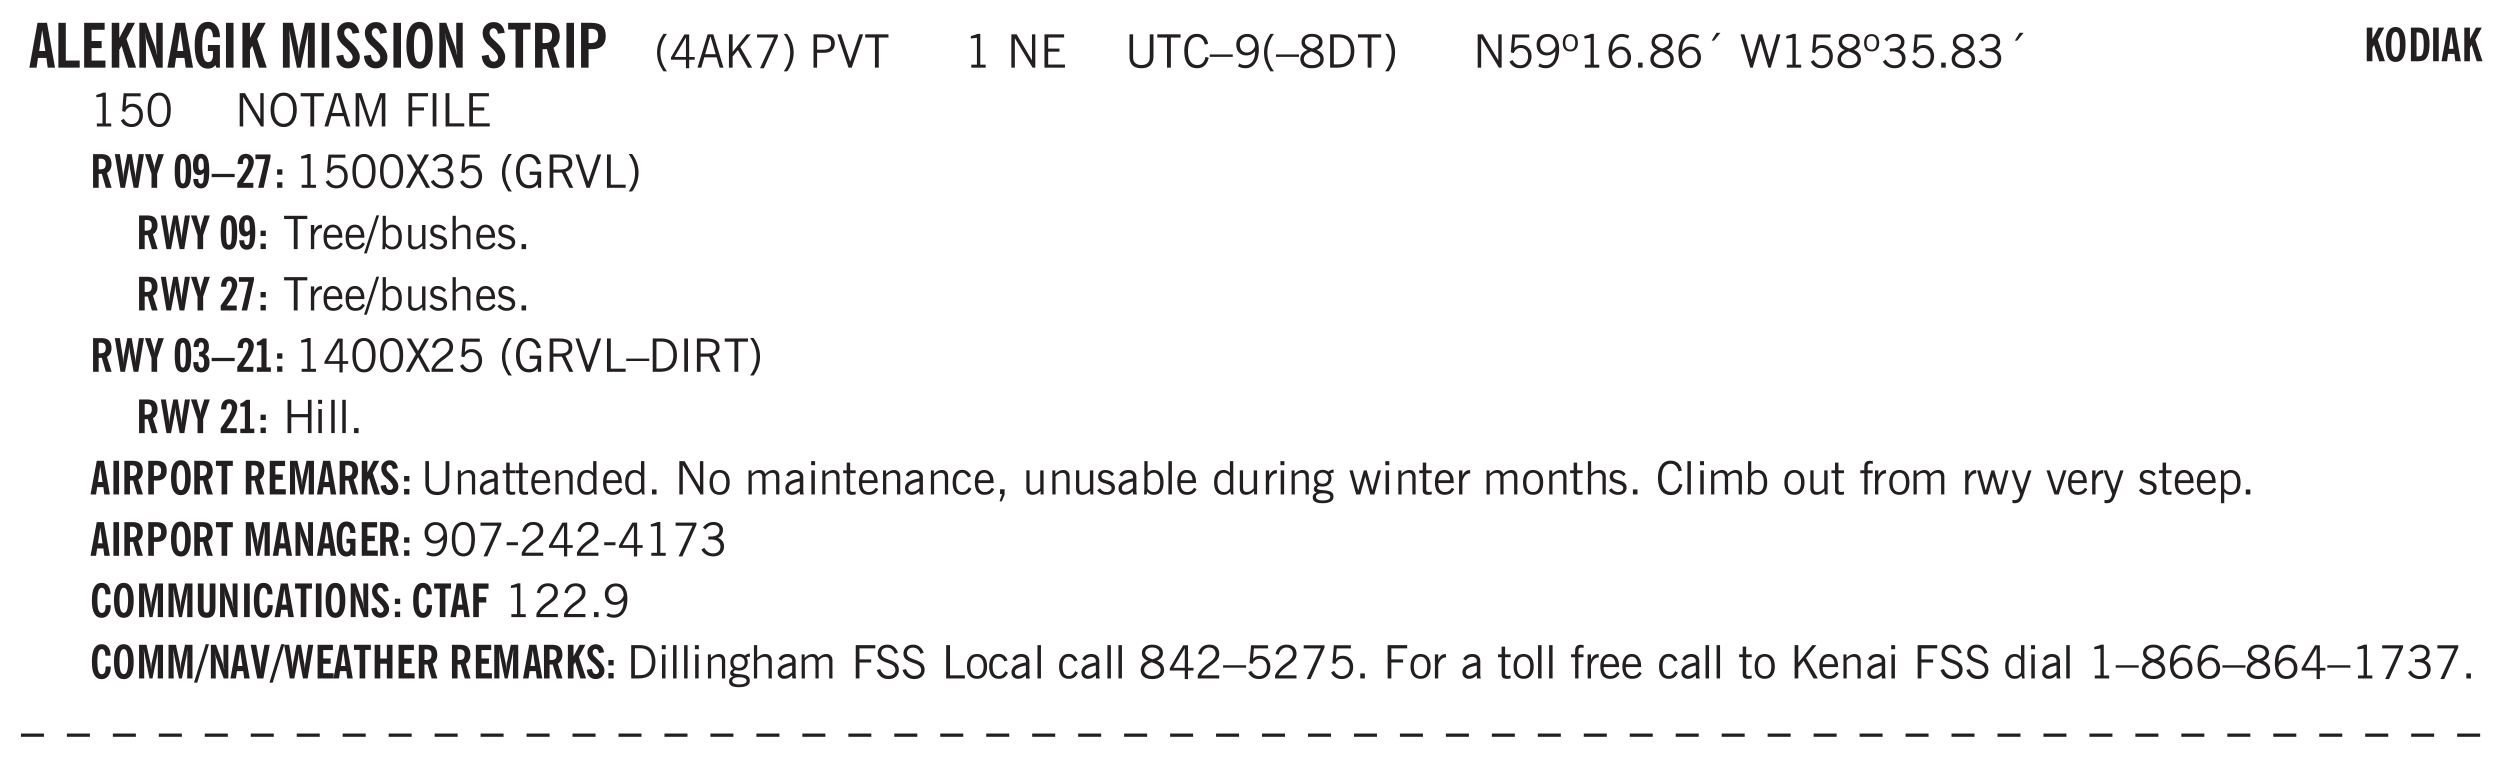 <svg xmlns="http://www.w3.org/2000/svg" xmlns:xlink="http://www.w3.org/1999/xlink" width="326pt" height="100pt" viewBox="0 0 326 100"><defs><symbol overflow="visible" id="au"><path style="stroke:none" d="M2.625-4.328v2.937h.719v.36h-.719v1.11h-.422v-1.11H.25v-.297l1.75-3Zm-.422 2.937v-2.546L.72-1.392Zm0 0"/></symbol><symbol overflow="visible" id="b"><path style="stroke:none" d="M1.36-2.172h.796L1.75-4.89ZM.077 0l1.063-5.844h1.234L3.422 0h-.953l-.172-1.266H1.203L1.016 0Zm0 0"/></symbol><symbol overflow="visible" id="d"><path style="stroke:none" d="M.5 0v-5.844h2.672v.907H1.469v1.468H2.78v.922H1.47v1.625H3.28V0Zm0 0"/></symbol><symbol overflow="visible" id="e"><path style="stroke:none" d="M.5 0v-5.844h.984v1.985l1.047-1.985h1L2.421-3.75 3.672 0H2.657l-.875-2.844-.297.531V0Zm0 0"/></symbol><symbol overflow="visible" id="f"><path style="stroke:none" d="M.5 0v-5.844h.89l1.141 3.11c.04.136.082.293.125.468.051.18.098.375.14.594h.032a9.442 9.442 0 0 1-.094-.672 4.31 4.31 0 0 1-.03-.515v-2.985h.843V0h-.813L1.516-3.375a3.89 3.89 0 0 1-.157-.5 7.997 7.997 0 0 1-.109-.531h-.031a5.475 5.475 0 0 1 .14 1.328V0Zm0 0"/></symbol><symbol overflow="visible" id="g"><path style="stroke:none" d="m3.11 0-.141-.328c-.117.156-.25.273-.406.344-.157.07-.344.109-.563.109-.563 0-.992-.254-1.281-.766C.426-1.16.28-1.92.28-2.92c0-1 .145-1.755.438-2.267.289-.519.719-.78 1.281-.78.477 0 .86.179 1.14.53.282.356.422.829.422 1.422v.047h-.906c-.011-.375-.074-.656-.187-.844A.507.507 0 0 0 2-5.093c-.25 0-.438.179-.563.53-.117.344-.171.891-.171 1.641 0 .762.062 1.32.187 1.672.125.355.328.531.61.531a.487.487 0 0 0 .421-.234c.114-.164.172-.383.172-.656v-.563H2v-.781h1.563V0Zm0 0"/></symbol><symbol overflow="visible" id="h"><path style="stroke:none" d="M.516 0v-5.844H1.5V0Zm0 0"/></symbol><symbol overflow="visible" id="j"><path style="stroke:none" d="M.5 0v-5.844h1.297l.656 3.078c.031.125.055.297.078.516.02.219.04.484.063.797.008-.29.02-.55.031-.781.02-.227.047-.41.078-.547l.672-3.063h1.281V0H3.75l.016-3.781a37.874 37.874 0 0 1 .063-1.25c-.024.136-.048.297-.079.484-.031.18-.078.422-.14.734L2.827 0h-.5l-.781-3.813c-.063-.312-.117-.554-.156-.734-.032-.187-.059-.348-.079-.484l.047.875c.02.21.032.336.032.375V0Zm0 0"/></symbol><symbol overflow="visible" id="k"><path style="stroke:none" d="m.266-1.531.906-.14c.05.304.129.526.234.671a.48.48 0 0 0 .422.219c.176 0 .313-.051.406-.156a.572.572 0 0 0 .157-.422c0-.313-.352-.782-1.047-1.407a3.819 3.819 0 0 1-.235-.218 2.232 2.232 0 0 1-.53-.704A1.911 1.911 0 0 1 .39-4.5c0-.426.132-.77.406-1.031.27-.27.617-.407 1.047-.407.394 0 .71.122.953.36.25.242.406.586.469 1.031l-.891.125c-.031-.226-.102-.398-.203-.516a.433.433 0 0 0-.36-.187.489.489 0 0 0-.375.156.612.612 0 0 0-.14.422c0 .156.039.309.125.453.094.149.285.356.578.625.04.031.102.09.188.172.757.7 1.14 1.328 1.14 1.89 0 .438-.14.798-.422 1.079-.281.281-.64.422-1.078.422-.45 0-.808-.14-1.078-.422C.477-.61.316-1.008.266-1.531Zm0 0"/></symbol><symbol overflow="visible" id="l"><path style="stroke:none" d="M1.266-2.922c0 .75.054 1.305.171 1.656.125.344.313.516.563.516.258 0 .445-.172.563-.516.124-.351.187-.906.187-1.656 0-.75-.063-1.297-.188-1.64-.117-.352-.304-.532-.562-.532-.25 0-.438.18-.563.532-.117.343-.171.89-.171 1.64Zm-.985 0c0-1 .145-1.754.438-2.265.289-.52.719-.782 1.281-.782.563 0 .988.262 1.281.782.29.511.438 1.265.438 2.265 0 1-.149 1.762-.438 2.281-.293.512-.719.766-1.281.766-.563 0-.992-.254-1.281-.766C.426-1.16.28-1.92.28-2.92Zm0 0"/></symbol><symbol overflow="visible" id="m"><path style="stroke:none" d="M1.078 0v-4.969H.11v-.875h2.922v.875h-.969V0Zm0 0"/></symbol><symbol overflow="visible" id="n"><path style="stroke:none" d="M1.484-3.219c.032 0 .055.008.079.016h.14c.363 0 .625-.07.781-.219.157-.156.235-.406.235-.75 0-.312-.078-.535-.235-.672-.148-.144-.386-.218-.718-.218-.055 0-.137.007-.25.015h-.032ZM3.72 0h-.985l-.703-2.438a2.787 2.787 0 0 1-.203.032h-.343V0H.5v-5.844h1.297c.375 0 .656.028.844.078.187.043.351.121.5.235.175.136.316.328.421.578.102.25.157.527.157.828 0 .355-.07.664-.203.922-.137.25-.34.453-.61.61Zm0 0"/></symbol><symbol overflow="visible" id="o"><path style="stroke:none" d="M1.484-3.219c.032 0 .063.008.094.016h.156c.352 0 .61-.07.766-.219.156-.156.234-.406.234-.75 0-.312-.074-.535-.218-.672-.149-.144-.383-.218-.704-.218-.054 0-.109.007-.171.015h-.157ZM.5 0v-5.844h1.297c.687 0 1.176.137 1.469.407.3.273.453.718.453 1.343 0 .543-.153.961-.453 1.25-.293.293-.72.438-1.282.438h-.5V0Zm0 0"/></symbol><symbol overflow="visible" id="p"><path style="stroke:none" d="M1.203.484a5.307 5.307 0 0 1-.64-1.203 3.795 3.795 0 0 1-.204-1.25c0-.426.067-.836.204-1.234.144-.406.359-.805.64-1.203h.453A5.034 5.034 0 0 0 1-3.203 3.67 3.67 0 0 0 .797-1.97c0 .438.066.856.203 1.25.145.399.363.797.656 1.203Zm0 0"/></symbol><symbol overflow="visible" id="q"><path style="stroke:none" d="M2.625-4.328v2.937h.719v.36h-.719v1.11h-.422v-1.11H.25v-.297l1.75-3Zm-.422 2.937v-2.546L.72-1.392Zm0 0"/></symbol><symbol overflow="visible" id="r"><path style="stroke:none" d="M1.11-1.75h1.374l-.656-2.266h-.062ZM.11 0l1.327-4.344h.735L3.5 0H3l-.39-1.344H1L.61 0Zm0 0"/></symbol><symbol overflow="visible" id="s"><path style="stroke:none" d="M.61 0v-4.344h.484v2.297l1.828-2.297h.531l-1.36 1.672L3.642 0h-.563L1.781-2.297l-.687.844V0Zm0 0"/></symbol><symbol overflow="visible" id="t"><path style="stroke:none" d="m.828.078 1.828-4H.437v-.406h2.72v.281L1.327.078Zm0 0"/></symbol><symbol overflow="visible" id="u"><path style="stroke:none" d="M.313.484a4.75 4.75 0 0 0 .64-1.203 3.9 3.9 0 0 0 0-2.484 4.817 4.817 0 0 0-.64-1.203h.453c.289.398.504.797.64 1.203a3.9 3.9 0 0 1 0 2.484A4.75 4.75 0 0 1 .766.484Zm0 0"/></symbol><symbol overflow="visible" id="w"><path style="stroke:none" d="M1.047-2.344h.734c.395 0 .676-.062.844-.187.164-.125.25-.332.25-.625 0-.281-.09-.477-.266-.594-.168-.125-.453-.188-.859-.188h-.703ZM.578 0v-4.344h1.266c.52 0 .898.102 1.14.297.25.188.375.484.375.89 0 .387-.12.688-.359.907-.242.21-.578.313-1.016.313h-.937V0Zm0 0"/></symbol><symbol overflow="visible" id="x"><path style="stroke:none" d="M1.547 0 .094-4.344h.484L1.75-.828h.031L2.97-4.344h.484L1.97 0Zm0 0"/></symbol><symbol overflow="visible" id="y"><path style="stroke:none" d="M1.39 0v-3.922H.126v-.422h3.031v.422H1.891V0Zm0 0"/></symbol><symbol overflow="visible" id="z"><path style="stroke:none" d="M2.047-4.406v4.015h.703V0H.875v-.39h.734v-3.5l-.796.093v-.312c.164-.04.32-.086.468-.141.157-.05.29-.102.407-.156Zm0 0"/></symbol><symbol overflow="visible" id="A"><path style="stroke:none" d="M.578 0v-4.344h.688l2 3.39v-3.39h.437V0h-.36L1.032-3.844V0Zm0 0"/></symbol><symbol overflow="visible" id="B"><path style="stroke:none" d="M.578 0v-4.344h2.563v.422H1.062v1.438h1.47v.406h-1.47v1.672H3.25V0Zm0 0"/></symbol><symbol overflow="visible" id="C"><path style="stroke:none" d="M.578-4.344h.469v2.797c0 .2.004.352.016.453.019.094.05.184.093.266a.816.816 0 0 0 .375.36c.164.085.364.124.594.124.238 0 .441-.039.61-.125a.856.856 0 0 0 .374-.36.875.875 0 0 0 .079-.28c.019-.102.03-.274.03-.516v-2.719h.485v2.875c0 .5-.137.887-.406 1.157-.274.261-.664.39-1.172.39-.512 0-.898-.129-1.156-.39C.707-.57.579-.958.579-1.47Zm0 0"/></symbol><symbol overflow="visible" id="D"><path style="stroke:none" d="M3.469-1.297c-.106.461-.29.805-.547 1.031-.25.23-.574.344-.969.344C1.41.078.993-.113.703-.5.422-.895.281-1.453.281-2.172c0-.695.145-1.242.438-1.64.289-.395.687-.594 1.187-.594.407 0 .735.11.985.328.25.219.414.543.5.969L2.953-3c-.062-.32-.183-.566-.36-.734A.882.882 0 0 0 1.954-4c-.387 0-.683.164-.89.484-.2.313-.297.766-.297 1.36 0 .586.101 1.031.312 1.344.207.312.504.468.89.468a.973.973 0 0 0 .704-.265c.187-.188.305-.446.36-.782Zm0 0"/></symbol><symbol overflow="visible" id="E"><path style="stroke:none" d="M0-1.406v-.313h3v.313Zm0 0"/></symbol><symbol overflow="visible" id="F"><path style="stroke:none" d="M2.797-2.797c-.012-.375-.11-.672-.297-.89a.923.923 0 0 0-.734-.329c-.274 0-.5.102-.688.297-.18.188-.266.43-.266.719 0 .313.083.563.25.75.165.188.391.281.672.281.227 0 .43-.066.61-.203.187-.144.336-.351.453-.625Zm0 .656c-.156.18-.328.313-.516.407-.187.093-.39.14-.61.14-.398 0-.718-.125-.968-.375-.242-.258-.36-.61-.36-1.047 0-.406.13-.734.391-.984.27-.258.614-.39 1.032-.39.5 0 .875.171 1.125.515.257.336.39.836.39 1.5 0 .75-.164 1.352-.484 1.797-.313.437-.735.656-1.266.656C1.332.078 1.148.051.984 0a1.29 1.29 0 0 1-.421-.188L.75-.561c.113.085.234.148.36.187.132.031.273.047.421.047.383 0 .692-.16.922-.484.227-.333.344-.774.344-1.329Zm0 0"/></symbol><symbol overflow="visible" id="G"><path style="stroke:none" d="M1.203.484a5.307 5.307 0 0 1-.64-1.203 3.795 3.795 0 0 1-.204-1.25c0-.426.067-.836.204-1.234.144-.406.359-.805.64-1.203h.453A5.034 5.034 0 0 0 1-3.203 3.67 3.67 0 0 0 .797-1.97c0 .438.066.856.203 1.25.145.399.363.797.656 1.203Zm0 0"/></symbol><symbol overflow="visible" id="H"><path style="stroke:none" d="M1.734-2.11c-.343.126-.593.274-.75.438a.767.767 0 0 0-.234.563c0 .23.094.418.281.562.196.149.446.219.75.219.344 0 .614-.067.813-.203a.686.686 0 0 0 .297-.578.707.707 0 0 0-.266-.563c-.168-.144-.465-.289-.89-.437Zm.125-.39c.32-.102.547-.219.672-.344a.653.653 0 0 0 .203-.5.588.588 0 0 0-.265-.5c-.168-.125-.39-.187-.672-.187-.274 0-.492.062-.656.187a.58.58 0 0 0-.25.485c0 .187.078.355.234.5.156.136.398.257.734.359Zm-.609.203c-.262-.101-.46-.238-.594-.406a.963.963 0 0 1-.203-.61c0-.32.117-.582.36-.78.25-.208.578-.313.984-.313.426 0 .766.101 1.016.297.25.187.374.449.374.78a.94.94 0 0 1-.203.61c-.125.168-.32.305-.578.406.32.126.555.29.703.485.157.2.235.445.235.734 0 .367-.14.653-.422.86-.274.21-.649.312-1.125.312-.469 0-.84-.101-1.11-.312-.261-.22-.39-.516-.39-.891 0-.258.078-.488.234-.688.164-.207.406-.367.719-.484Zm0 0"/></symbol><symbol overflow="visible" id="I"><path style="stroke:none" d="M1.5-3.938h-.438v3.516h.375c.333 0 .594-.02.782-.062.187-.051.347-.133.484-.25.176-.133.313-.32.406-.563.102-.25.157-.539.157-.875 0-.344-.047-.64-.141-.89a1.332 1.332 0 0 0-.422-.594 1.294 1.294 0 0 0-.469-.219 3.423 3.423 0 0 0-.734-.063ZM.578 0v-4.344H1.61c.332 0 .602.032.813.094.207.055.394.137.562.25.239.188.422.438.547.75.133.313.203.672.203 1.078 0 .719-.187 1.262-.562 1.625C2.797-.18 2.238 0 1.5 0Zm0 0"/></symbol><symbol overflow="visible" id="J"><path style="stroke:none" d="M.313.484a4.75 4.75 0 0 0 .64-1.203 3.9 3.9 0 0 0 0-2.484 4.817 4.817 0 0 0-.64-1.203h.453c.289.398.504.797.64 1.203a3.9 3.9 0 0 1 0 2.484A4.75 4.75 0 0 1 .766.484Zm0 0"/></symbol><symbol overflow="visible" id="K"><path style="stroke:none" d="M.406-.781.796-1c.126.23.27.402.438.516a.94.94 0 0 0 .563.171c.312 0 .562-.101.75-.312.187-.219.281-.508.281-.875 0-.32-.09-.578-.265-.766a.914.914 0 0 0-.704-.296c-.21 0-.39.058-.546.171a.978.978 0 0 0-.344.5L.579-2l.187-2.328h2.218v.406H1.141l-.11 1.36a1.28 1.28 0 0 1 .39-.297c.145-.063.317-.094.516-.094.395 0 .72.137.97.406.25.274.374.625.374 1.063 0 .46-.136.836-.406 1.125-.273.293-.625.437-1.063.437-.335 0-.62-.074-.859-.219a1.48 1.48 0 0 1-.547-.64Zm0 0"/></symbol><symbol overflow="visible" id="L"><path style="stroke:none" d="M.484-3.234c0 .28.055.5.172.656.114.148.274.219.485.219.195 0 .351-.07.468-.22.114-.155.172-.374.172-.655 0-.29-.058-.508-.172-.657-.105-.144-.261-.218-.468-.218-.22 0-.387.074-.5.218-.106.149-.157.368-.157.657Zm-.328 0c0-.364.082-.645.25-.844.176-.195.422-.297.735-.297.3 0 .539.102.718.297.176.2.266.48.266.844 0 .355-.09.632-.266.828-.18.199-.418.297-.718.297-.313 0-.559-.098-.735-.297-.168-.196-.25-.473-.25-.828Zm0 0"/></symbol><symbol overflow="visible" id="M"><path style="stroke:none" d="M.828-1.531c.02.375.125.672.313.89.187.22.43.329.734.329a.89.89 0 0 0 .672-.282 1.02 1.02 0 0 0 .281-.734c0-.313-.086-.563-.25-.75-.168-.188-.39-.281-.672-.281a.999.999 0 0 0-.625.218c-.18.137-.328.34-.453.61Zm.016-.657c.156-.187.328-.328.515-.421.188-.094.383-.141.594-.141.406 0 .727.137.969.406.25.262.375.606.375 1.031 0 .407-.137.743-.406 1-.262.25-.606.376-1.032.376-.492 0-.867-.165-1.125-.5C.484-.781.36-1.285.36-1.954c0-.75.157-1.344.47-1.781.312-.438.734-.657 1.265-.657.176 0 .344.024.5.063.164.031.328.094.484.187l-.203.36a1.104 1.104 0 0 0-.36-.156A1.408 1.408 0 0 0 2.095-4c-.387 0-.696.168-.922.5-.219.324-.328.762-.328 1.313Zm0 0"/></symbol><symbol overflow="visible" id="N"><path style="stroke:none" d="M.61 0v-.656h.593V0Zm0 0"/></symbol><symbol overflow="visible" id="O"><path style="stroke:none" d="m1.094-3.516.625-1.03h.515l-.828 1.03Zm0 0"/></symbol><symbol overflow="visible" id="P"><path style="stroke:none" d="M1.39 0 .126-4.344h.5l.922 3.25h.031l.938-3.25h.437l.938 3.25h.03l.923-3.25h.484L4.062 0H3.75L2.734-3.516 1.72 0Zm0 0"/></symbol><symbol overflow="visible" id="Q"><path style="stroke:none" d="m.203-.797.375-.25c.133.242.297.422.485.547.195.125.414.188.656.188.3 0 .535-.079.703-.235.176-.156.265-.367.265-.64 0-.301-.109-.532-.328-.688-.21-.164-.515-.25-.921-.25-.063 0-.122.008-.172.016h-.157v-.407h.313c.375 0 .656-.066.844-.203.195-.144.296-.351.296-.625a.59.59 0 0 0-.218-.484c-.149-.125-.34-.188-.578-.188-.211 0-.399.047-.563.141a1.555 1.555 0 0 0-.453.453l-.344-.25c.188-.25.39-.43.61-.547.226-.125.484-.187.765-.187.375 0 .672.101.89.297a.927.927 0 0 1 .345.75c0 .242-.059.449-.172.625a1.023 1.023 0 0 1-.485.39c.258.106.457.25.594.438.133.187.203.414.203.672 0 .398-.133.714-.39.953-.25.242-.594.36-1.032.36-.336 0-.632-.075-.89-.22a1.646 1.646 0 0 1-.64-.656Zm0 0"/></symbol><symbol overflow="visible" id="R"><path style="stroke:none" d="M.75-2.172c0 .617.086 1.078.266 1.39a.858.858 0 0 0 .796.47c.344 0 .598-.157.766-.47.176-.312.266-.773.266-1.39 0-.601-.09-1.062-.266-1.375-.168-.312-.422-.469-.765-.469-.344 0-.61.157-.797.47-.18.312-.266.773-.266 1.374Zm-.453 0c0-.726.129-1.281.39-1.656.258-.383.633-.578 1.125-.578.489 0 .86.195 1.11.578.258.375.39.93.39 1.656 0 .73-.132 1.29-.39 1.672-.25.387-.621.578-1.11.578C1.32.078.946-.113.688-.5c-.261-.383-.39-.941-.39-1.672Zm0 0"/></symbol><symbol overflow="visible" id="S"><path style="stroke:none" d="M.766-2.172c0 .574.109 1.024.328 1.344.218.324.52.484.906.484.375 0 .672-.16.89-.484.22-.32.329-.77.329-1.344 0-.57-.11-1.02-.328-1.344C2.67-3.836 2.375-4 2-4c-.387 0-.688.164-.906.484-.219.325-.328.774-.328 1.344Zm-.485 0c0-.676.149-1.219.453-1.625.313-.406.735-.61 1.266-.61.52 0 .93.204 1.234.61.313.399.47.938.47 1.625 0 .688-.157 1.235-.47 1.64-.304.407-.714.61-1.234.61-.523 0-.938-.203-1.25-.61-.313-.405-.469-.952-.469-1.64Zm0 0"/></symbol><symbol overflow="visible" id="T"><path style="stroke:none" d="M1.11-1.75h1.374l-.656-2.266h-.062ZM.11 0l1.327-4.344h.735L3.5 0H3l-.39-1.344H1L.61 0Zm0 0"/></symbol><symbol overflow="visible" id="U"><path style="stroke:none" d="M.578 0v-4.344h.75L2.531-.672 3.75-4.344h.703V0h-.469v-3.828L2.672 0h-.313L1.047-3.828V0Zm0 0"/></symbol><symbol overflow="visible" id="V"><path style="stroke:none" d="M.578 0v-4.344h2.547v.422H1.062v1.438h1.532v.406H1.063V0Zm0 0"/></symbol><symbol overflow="visible" id="W"><path style="stroke:none" d="M.61 0v-4.344h.484V0Zm0 0"/></symbol><symbol overflow="visible" id="X"><path style="stroke:none" d="M.61 0v-4.344h.5v3.938h1.937V0Zm0 0"/></symbol><symbol overflow="visible" id="ai"><path style="stroke:none" d="m.047 0 1.328-2.313-1.203-2.03h.562l.922 1.624.875-1.625h.563L1.922-2.312 3.234 0h-.546L1.655-1.89.594 0Zm0 0"/></symbol><symbol overflow="visible" id="aj"><path style="stroke:none" d="m3.125 0-.016-.469a1.37 1.37 0 0 1-.484.406 1.45 1.45 0 0 1-.656.141c-.524 0-.938-.195-1.25-.594C.414-.922.266-1.46.266-2.14c0-.718.148-1.273.453-1.671.3-.395.722-.594 1.265-.594.383 0 .704.105.954.312.25.211.437.528.562.953l-.5.094c-.086-.312-.215-.547-.39-.703A.884.884 0 0 0 1.968-4c-.387 0-.684.156-.89.469-.212.312-.313.761-.313 1.344 0 .585.109 1.039.328 1.359.218.324.52.484.906.484.32 0 .578-.094.766-.281.187-.188.28-.441.28-.766v-.296h-1v-.422h1.5V0Zm0 0"/></symbol><symbol overflow="visible" id="ak"><path style="stroke:none" d="M1.797-3.938h-.734v1.563h.718c.446 0 .77-.055.969-.172.195-.125.297-.328.297-.61 0-.288-.09-.491-.266-.609-.18-.113-.508-.171-.984-.171ZM.578 0v-4.344h1.219c.601 0 1.039.094 1.312.282.282.18.422.468.422.875 0 .28-.078.515-.234.703-.149.18-.367.312-.656.406L3.656 0h-.531l-.953-1.969h-1.11V0Zm0 0"/></symbol><symbol overflow="visible" id="al"><path style="stroke:none" d="M.5 0v-3.14h.438v.718c.101-.258.226-.445.375-.562a.781.781 0 0 1 .53-.188h.095l.015.438h-.062a.8.8 0 0 0-.579.25c-.156.168-.28.414-.375.734V0Zm0 0"/></symbol><symbol overflow="visible" id="am"><path style="stroke:none" d="M.688-1.86h1.53c-.011-.288-.085-.523-.218-.702a.661.661 0 0 0-.547-.266c-.23 0-.414.09-.547.265-.136.168-.21.403-.219.704Zm1.734.985.328.188c-.125.25-.293.437-.5.562-.21.117-.465.172-.766.172-.406 0-.718-.133-.937-.406C.336-.641.234-1.047.234-1.58c0-.5.102-.89.313-1.171.219-.29.52-.438.906-.438.383 0 .68.141.89.422.22.274.329.657.329 1.157v.125h-2v.109c0 .324.078.586.234.781a.77.77 0 0 0 .625.281.945.945 0 0 0 .516-.14c.156-.102.281-.242.375-.422Zm0 0"/></symbol><symbol overflow="visible" id="an"><path style="stroke:none" d="M1.719-4.406.109.562H-.25l1.61-4.968Zm0 0"/></symbol><symbol overflow="visible" id="ao"><path style="stroke:none" d="M.922-.781c.113.156.238.277.375.36.133.073.285.108.453.108.25 0 .445-.101.594-.312.144-.219.219-.52.219-.906 0-.438-.075-.758-.22-.969a.724.724 0 0 0-.64-.328.825.825 0 0 0-.437.125c-.125.086-.243.2-.344.344ZM.453 0c.02-.156.031-.316.031-.484C.492-.648.5-.82.5-1v-3.344h.422v1.578a.952.952 0 0 1 .344-.312c.132-.07.289-.11.468-.11.407 0 .72.141.938.422.219.282.328.688.328 1.22 0 .51-.11.905-.328 1.187-.219.273-.54.406-.953.406-.18 0-.336-.031-.469-.094a.983.983 0 0 1-.36-.328L.798 0Zm0 0"/></symbol><symbol overflow="visible" id="ap"><path style="stroke:none" d="M2.719-3.14V0h-.39v-.469c-.18.18-.352.309-.517.39a1.193 1.193 0 0 1-.53.126c-.262 0-.466-.07-.61-.219C.535-.328.469-.539.469-.812v-2.329H.89v2.157c0 .242.035.414.109.515.082.094.21.14.39.14a.993.993 0 0 0 .454-.108 1.95 1.95 0 0 0 .437-.36V-3.14Zm0 0"/></symbol><symbol overflow="visible" id="aq"><path style="stroke:none" d="m.11-.547.359-.265c.113.167.242.292.39.375.157.085.32.124.5.124a.698.698 0 0 0 .454-.14.479.479 0 0 0 .171-.39c0-.239-.242-.427-.718-.563-.106-.032-.188-.055-.25-.078-.262-.07-.461-.176-.594-.313a.782.782 0 0 1-.188-.531c0-.258.082-.469.25-.625.176-.156.407-.235.688-.235.238 0 .445.043.625.126.187.085.351.214.5.39l-.281.297a1.223 1.223 0 0 0-.375-.344.943.943 0 0 0-.438-.11.572.572 0 0 0-.39.126.426.426 0 0 0-.141.328c0 .063.008.125.031.188.031.054.07.101.125.14.094.063.27.133.531.203.133.032.235.059.297.078.27.094.461.211.578.344a.754.754 0 0 1 .188.531c0 .293-.106.524-.313.688-.199.168-.468.25-.812.25-.242 0-.465-.05-.672-.156a1.335 1.335 0 0 1-.516-.438Zm0 0"/></symbol><symbol overflow="visible" id="ar"><path style="stroke:none" d="M.5 0v-4.344h.422v1.672c.176-.187.348-.316.515-.39a1.21 1.21 0 0 1 .547-.126c.27 0 .477.079.625.235.145.148.22.355.22.625V0h-.423v-2.156c0-.239-.043-.406-.125-.5-.086-.102-.219-.156-.406-.156-.168 0-.328.042-.484.124a1.708 1.708 0 0 0-.47.344V0Zm0 0"/></symbol><symbol overflow="visible" id="c"><path style="stroke:none" d="M.5 0v-5.844h.969v4.922H3.28V0Zm0 0"/></symbol><symbol overflow="visible" id="av"><path style="stroke:none" d="M.297 0v-.406c.094-.219.219-.426.375-.625.156-.196.348-.395.578-.594.102-.094.27-.223.5-.39a4.37 4.37 0 0 0 .484-.391 1.86 1.86 0 0 0 .297-.406.95.95 0 0 0 .094-.407c0-.25-.074-.445-.219-.594-.148-.144-.351-.218-.61-.218a.928.928 0 0 0-.655.25c-.18.156-.297.386-.36.687L.36-3.188c.082-.394.25-.695.5-.906.25-.207.567-.312.954-.312.394 0 .707.105.937.312.227.211.344.496.344.86 0 .156-.024.296-.063.421-.031.118-.09.231-.172.344-.148.211-.453.485-.921.828a6.86 6.86 0 0 0-.235.172 5.132 5.132 0 0 0-.61.547C.939-.742.82-.57.75-.406h2.344V0Zm0 0"/></symbol><symbol overflow="visible" id="aw"><path style="stroke:none" d="M.578 0v-4.344h.485v1.86h2.171v-1.86h.47V0h-.47v-2.063H1.063V0Zm0 0"/></symbol><symbol overflow="visible" id="ax"><path style="stroke:none" d="M.484-3.813v-.53H1v.53ZM.516 0v-3.14h.453V0Zm0 0"/></symbol><symbol overflow="visible" id="ay"><path style="stroke:none" d="M.516 0v-4.344h.453V0Zm0 0"/></symbol><symbol overflow="visible" id="aI"><path style="stroke:none" d="M.5 0v-3.14h.39v.484c.176-.188.348-.32.516-.406.164-.083.344-.126.532-.126.257 0 .457.079.593.235.145.148.219.355.219.625V0h-.422v-2.156c0-.239-.043-.406-.125-.5-.074-.102-.203-.156-.39-.156a.911.911 0 0 0-.454.124 1.548 1.548 0 0 0-.437.344V0Zm0 0"/></symbol><symbol overflow="visible" id="aJ"><path style="stroke:none" d="M2.125-.828v-.86c-.523.106-.89.227-1.11.36-.218.137-.327.308-.327.516 0 .148.039.261.125.343.093.086.222.125.39.125a.994.994 0 0 0 .422-.11c.156-.081.32-.206.5-.374Zm-.016.406a1.71 1.71 0 0 1-.468.36 1.36 1.36 0 0 1-.532.109.874.874 0 0 1-.625-.234.874.874 0 0 1-.234-.625.93.93 0 0 1 .422-.797c.289-.196.773-.36 1.453-.485v-.234a.436.436 0 0 0-.172-.344.698.698 0 0 0-.453-.14.85.85 0 0 0-.453.124.976.976 0 0 0-.313.36L.36-2.531c.114-.219.266-.38.454-.485.195-.113.437-.171.718-.171.332 0 .586.085.766.25.187.156.281.382.281.671v1.75c0 .086.004.168.016.25.008.075.023.149.047.22V0h-.485Zm0 0"/></symbol><symbol overflow="visible" id="aK"><path style="stroke:none" d="M1.734-.375v.36a1.42 1.42 0 0 1-.218.046 2.314 2.314 0 0 1-.25.016c-.23 0-.407-.047-.532-.14C.617-.196.563-.353.563-.564v-2.203h-.47v-.375h.47v-1.015h.453v1.015h.718v.375h-.718V-.75c0 .18.023.293.078.344.062.054.172.078.328.078.082 0 .18-.016.297-.047Zm0 0"/></symbol><symbol overflow="visible" id="aL"><path style="stroke:none" d="M2.297-2.36a1.066 1.066 0 0 0-.36-.343.87.87 0 0 0-.453-.125c-.25 0-.449.11-.593.328-.149.21-.22.508-.22.89 0 .43.071.75.22.97.144.218.359.328.64.328a.81.81 0 0 0 .422-.11 1.05 1.05 0 0 0 .344-.36Zm.437-1.984v3.969c.008.137.024.262.047.375h-.344l-.093-.39a1.106 1.106 0 0 1-.39.343 1.152 1.152 0 0 1-.485.094c-.399 0-.703-.14-.922-.422-.211-.29-.313-.691-.313-1.203 0-.52.11-.914.329-1.188.218-.28.523-.421.921-.421.188 0 .348.039.485.109a.796.796 0 0 1 .328.297v-1.563Zm0 0"/></symbol><symbol overflow="visible" id="aM"><path style="stroke:none" d="M.64-1.578c0 .418.07.734.22.953.156.21.374.313.656.313.27 0 .476-.102.625-.313.156-.219.234-.531.234-.938 0-.414-.074-.726-.219-.937a.724.724 0 0 0-.64-.328.76.76 0 0 0-.657.328c-.148.21-.218.516-.218.922Zm-.437 0c0-.508.113-.906.344-1.188.226-.28.55-.421.969-.421.414 0 .738.14.968.421.227.282.344.68.344 1.188 0 .523-.117.922-.344 1.203-.23.281-.554.422-.968.422-.418 0-.743-.14-.97-.422-.23-.281-.343-.68-.343-1.203Zm0 0"/></symbol><symbol overflow="visible" id="aN"><path style="stroke:none" d="M.484 0v-3.14h.391v.484c.176-.188.344-.32.5-.406.164-.083.344-.126.531-.126.196 0 .36.047.485.141.125.086.21.215.265.39.176-.187.348-.32.516-.405.164-.083.344-.126.531-.126.258 0 .457.079.594.235.133.148.203.355.203.625V0h-.422v-2.188c0-.218-.043-.374-.125-.468-.074-.102-.2-.156-.375-.156a.911.911 0 0 0-.453.124 1.683 1.683 0 0 0-.422.344V0h-.422v-2.172c0-.226-.043-.39-.125-.484-.074-.102-.199-.156-.375-.156a.993.993 0 0 0-.437.109 1.868 1.868 0 0 0-.438.36V0Zm0 0"/></symbol><symbol overflow="visible" id="aO"><path style="stroke:none" d="M2.672-.75c-.125.273-.29.477-.485.61-.199.124-.433.187-.703.187-.406 0-.718-.133-.937-.406C.328-.641.219-1.047.219-1.58c0-.507.11-.905.328-1.187.226-.289.539-.437.937-.437.27 0 .5.078.688.234.195.149.344.352.437.61l-.421.14a.946.946 0 0 0-.282-.437.638.638 0 0 0-.437-.172c-.262 0-.461.11-.594.328-.137.219-.203.527-.203.922 0 .418.066.734.203.953.133.21.344.313.625.313.164 0 .316-.051.453-.157a1.24 1.24 0 0 0 .36-.484Zm0 0"/></symbol><symbol overflow="visible" id="aP"><path style="stroke:none" d="m.578.89.328-.937H.641v-.625h.593v.703L.86.906Zm0 0"/></symbol><symbol overflow="visible" id="aQ"><path style="stroke:none" d="M.563.313c0 .156.07.269.218.343.145.082.36.125.64.125.333 0 .583-.043.75-.125.165-.074.25-.187.25-.344 0-.156-.085-.273-.25-.343-.167-.082-.417-.125-.75-.125-.28 0-.495.043-.64.125C.633.05.562.164.562.313Zm.156-2.454c0 .243.062.43.187.563.125.125.305.187.547.187.219 0 .39-.062.516-.187.133-.125.203-.3.203-.531 0-.227-.07-.407-.203-.532a.756.756 0 0 0-.547-.203c-.219 0-.39.063-.516.188-.125.125-.187.297-.187.515ZM.656-.25a.587.587 0 0 1-.281-.172.504.504 0 0 1-.094-.312c0-.094.031-.176.094-.25.063-.082.172-.172.328-.266a.831.831 0 0 1-.297-.344 1.254 1.254 0 0 1-.094-.5c0-.344.098-.613.297-.812.207-.196.493-.297.86-.297.144 0 .273.023.39.062.125.043.239.102.344.172.113-.094.211-.16.297-.203a.732.732 0 0 1 .281-.062h.078v.406h-.093a.849.849 0 0 0-.25.031c-.055.012-.09.031-.11.063.051.086.094.18.125.28.031.095.047.204.047.329 0 .336-.105.602-.312.797-.2.2-.477.297-.829.297-.074 0-.152-.004-.234-.016a1.382 1.382 0 0 1-.234-.047.545.545 0 0 0-.203.125.209.209 0 0 0-.063.156c0 .137.195.215.594.235.133.012.238.023.312.031.477.043.801.125.97.25.175.125.265.32.265.594 0 .27-.121.476-.36.625-.242.144-.593.219-1.062.219-.43 0-.75-.063-.969-.188C.243.828.141.633.141.375.14.227.176.102.25 0c.082-.094.219-.176.406-.25Zm0 0"/></symbol><symbol overflow="visible" id="aR"><path style="stroke:none" d="M1 0 .125-3.14h.438l.703 2.624L2-3.14h.375l.734 2.625.704-2.625h.421L3.375 0h-.531l-.656-2.36L1.53 0Zm0 0"/></symbol><symbol overflow="visible" id="aS"><path style="stroke:none" d="M.547 0v-2.766H.016v-.375h.53v-.437c0-.281.056-.485.173-.61.125-.132.312-.203.562-.203.051 0 .11.008.172.016.063 0 .129.012.203.031v.36c-.054-.008-.11-.02-.172-.032-.054-.007-.101-.015-.14-.015-.125 0-.219.039-.282.11-.054.062-.078.163-.078.296v.484h.657v.375H.984V0Zm0 0"/></symbol><symbol overflow="visible" id="aT"><path style="stroke:none" d="M1.188-.047.063-3.14H.5l.922 2.516.812-2.516h.438L1.609.047c-.148.437-.304.726-.468.875-.168.144-.391.219-.672.219-.055 0-.106-.008-.156-.016a.644.644 0 0 1-.126-.016V.703C.228.711.27.72.314.72c.039.008.082.015.124.015.208 0 .368-.058.485-.171.113-.118.203-.32.265-.61Zm0 0"/></symbol><symbol overflow="visible" id="aU"><path style="stroke:none" d="M1.094 0 .062-3.14H.5l.875 2.687.86-2.688h.437L1.656 0Zm0 0"/></symbol><symbol overflow="visible" id="aV"><path style="stroke:none" d="M.922-.781c.125.168.25.289.375.36.133.073.289.108.469.108.257 0 .46-.101.609-.312.145-.219.219-.523.219-.922 0-.426-.074-.742-.219-.953-.148-.219-.367-.328-.656-.328a.85.85 0 0 0-.453.125c-.137.086-.25.2-.344.344ZM.5 1.14v-4.282h.328l.078.391a.975.975 0 0 1 .375-.328.96.96 0 0 1 .453-.11c.414 0 .739.141.97.422.226.282.343.688.343 1.22 0 .51-.117.905-.344 1.187-.219.273-.543.406-.969.406-.18 0-.336-.031-.468-.094a.973.973 0 0 1-.344-.297v1.485Zm0 0"/></symbol><symbol overflow="visible" id="aY"><path style="stroke:none" d="m.828.078 1.828-4H.437v-.406h2.72v.281L1.327.078Zm0 0"/></symbol><symbol overflow="visible" id="aZ"><path style="stroke:none" d="M.25-1.375v-.39h1.469v.39Zm0 0"/></symbol><symbol overflow="visible" id="bg"><path style="stroke:none" d="m.203-1.094.453-.14c.082.273.219.492.406.656a.994.994 0 0 0 .657.234c.27 0 .488-.066.656-.203a.67.67 0 0 0 .25-.547.72.72 0 0 0-.078-.343.84.84 0 0 0-.219-.266c-.137-.094-.383-.203-.734-.328a7.453 7.453 0 0 1-.266-.094c-.367-.145-.625-.3-.781-.469a.98.98 0 0 1-.219-.656c0-.352.113-.633.344-.844.226-.207.535-.312.922-.312.332 0 .613.093.843.281.239.18.41.438.516.781l-.437.125a1.08 1.08 0 0 0-.344-.594.976.976 0 0 0-.625-.203c-.23 0-.418.07-.563.204-.136.124-.203.296-.203.515 0 .106.02.2.063.281.05.086.125.168.219.25.101.075.328.172.671.297.114.043.204.074.266.094.406.156.688.328.844.516.156.187.234.433.234.734 0 .355-.125.648-.375.875-.242.219-.562.328-.969.328-.386 0-.71-.098-.968-.297-.25-.195-.438-.488-.563-.875Zm0 0"/></symbol><symbol overflow="visible" id="bh"><path style="stroke:none" d="M.61 0v-4.344h.484v2.297l1.828-2.297h.531l-1.36 1.672L3.642 0h-.563L1.781-2.297l-.687.844V0Zm0 0"/></symbol><symbol overflow="visible" id="Y"><path style="stroke:none" d="M1.11-2.422c.019.012.038.016.062.016h.11c.269 0 .46-.051.577-.156.114-.114.172-.301.172-.563 0-.238-.058-.41-.172-.516-.105-.101-.28-.156-.53-.156-.044 0-.11.008-.204.016h-.016ZM2.796 0h-.75l-.531-1.828a.535.535 0 0 1-.141.016h-.266V0H.375v-4.39h.969c.281 0 .488.023.625.062.144.031.273.09.39.172.133.105.239.25.313.437.07.188.11.399.11.625 0 .262-.055.492-.157.688-.094.199-.242.355-.438.469Zm0 0"/></symbol><symbol overflow="visible" id="Z"><path style="stroke:none" d="M.828 0 .094-4.39H.75l.375 2.421c.008.074.02.184.031.328.008.137.02.32.032.547.007-.226.019-.414.03-.562.02-.157.036-.27.048-.344l.453-2.39h.578l.422 2.468c.02.125.035.258.047.39.02.137.03.282.03.438 0-.144.005-.289.017-.437.007-.145.023-.285.046-.422l.375-2.438h.657L3.156 0h-.61l-.468-2.469a19.254 19.254 0 0 1-.062-.469 3.15 3.15 0 0 1-.032-.468c-.023.25-.043.449-.062.594-.012.148-.024.25-.031.312L1.42 0Zm0 0"/></symbol><symbol overflow="visible" id="aa"><path style="stroke:none" d="M.797 0v-1.813l-.86-2.578h.735l.406 1.375c.02.063.035.149.047.25.02.106.035.227.047.36a5.12 5.12 0 0 1 .031-.375c.02-.102.04-.188.063-.25l.406-1.36h.734l-.875 2.579V0Zm0 0"/></symbol><symbol overflow="visible" id="ac"><path style="stroke:none" d="M.922-2.172c0 .637.023 1.07.078 1.297.05.219.148.328.297.328.133 0 .226-.11.281-.328.063-.227.094-.66.094-1.297 0-.633-.031-1.062-.094-1.281-.055-.227-.148-.344-.281-.344-.149 0-.246.117-.297.344-.055.219-.078.648-.078 1.281Zm-.703 0c0-.82.078-1.398.234-1.734.164-.344.445-.516.844-.516.383 0 .66.172.828.516.164.344.25.922.25 1.734 0 .813-.086 1.39-.25 1.735-.168.343-.445.515-.828.515-.399 0-.68-.172-.844-.515C.297-.781.22-1.36.22-2.173Zm0 0"/></symbol><symbol overflow="visible" id="ad"><path style="stroke:none" d="M1.61-2.516v-.406c0-.312-.032-.539-.094-.687-.055-.145-.149-.22-.282-.22-.117 0-.199.071-.25.204-.054.137-.078.352-.078.64 0 .243.024.419.078.532.063.117.149.172.266.172.05 0 .102-.02.156-.063.063-.039.13-.097.203-.172Zm.015.579c-.105.093-.21.167-.313.218a.71.71 0 0 1-.296.063.69.69 0 0 1-.61-.328c-.136-.22-.203-.532-.203-.938 0-.488.086-.86.266-1.11.176-.257.43-.39.765-.39.395 0 .676.172.844.516.164.336.25.922.25 1.765 0 .793-.09 1.36-.265 1.704-.168.343-.446.515-.829.515C.93.078.691-.023.516-.234.336-.454.25-.75.25-1.125v-.031h.64c0 .21.024.367.079.468a.289.289 0 0 0 .265.157c.145 0 .243-.082.297-.25.051-.164.082-.551.094-1.156Zm0 0"/></symbol><symbol overflow="visible" id="ae"><path style="stroke:none" d="M0-1.39v-.423h3v.422Zm0 0"/></symbol><symbol overflow="visible" id="af"><path style="stroke:none" d="M2.313 0H.219v-.64c.531-.72.906-1.282 1.125-1.688.218-.406.328-.742.328-1.016a.596.596 0 0 0-.094-.36.29.29 0 0 0-.25-.14.304.304 0 0 0-.281.172c-.063.117-.094.29-.094.516v.062H.266c.007-.426.101-.754.28-.984.188-.227.446-.344.782-.344.313 0 .563.102.75.297.195.188.297.438.297.75 0 .293-.102.64-.297 1.047-.2.398-.562.96-1.094 1.687h1.329Zm0 0"/></symbol><symbol overflow="visible" id="ag"><path style="stroke:none" d="m.547 0 .89-3.734H.188v-.61h1.97v.375L1.265 0Zm0 0"/></symbol><symbol overflow="visible" id="ah"><path style="stroke:none" d="M.375-1.703v-.703h.688v.703ZM.375 0v-.719h.688V0Zm0 0"/></symbol><symbol overflow="visible" id="as"><path style="stroke:none" d="M.25-1.266h.656v.047c0 .23.031.407.094.532.07.117.172.171.297.171s.21-.05.266-.156c.062-.113.093-.289.093-.531 0-.29-.047-.492-.14-.61-.094-.125-.25-.187-.47-.187H1v-.594h.016c.218 0 .375-.05.468-.156.094-.113.141-.29.141-.531 0-.176-.031-.313-.094-.406a.269.269 0 0 0-.25-.141c-.117 0-.199.047-.25.14-.054.094-.078.247-.078.454v.015H.281c.008-.383.098-.68.266-.89.164-.207.41-.313.734-.313.313 0 .555.106.735.313.175.199.265.48.265.843 0 .23-.043.422-.125.579-.086.156-.215.289-.39.39.207.106.359.25.453.438.094.18.14.414.14.703 0 .375-.101.68-.296.906-.188.219-.454.328-.797.328C.93.078.676-.032.5-.25.332-.469.25-.785.25-1.203Zm0 0"/></symbol><symbol overflow="visible" id="at"><path style="stroke:none" d="M1.64-.578h.563V0H.375v-.578h.594v-2.875H.375v-.406a1.38 1.38 0 0 0 .39-.188c.126-.082.255-.18.391-.297h.485Zm0 0"/></symbol><symbol overflow="visible" id="az"><path style="stroke:none" d="M1.016-1.625h.593l-.296-2.047ZM.046 0 .86-4.39h.922L2.563 0h-.72L1.72-.953H.906L.766 0Zm0 0"/></symbol><symbol overflow="visible" id="aA"><path style="stroke:none" d="M.39 0v-4.39h.735V0Zm0 0"/></symbol><symbol overflow="visible" id="aB"><path style="stroke:none" d="M1.11-2.422c.019.012.038.016.062.016h.125c.27 0 .46-.051.578-.156.113-.114.172-.301.172-.563 0-.227-.059-.395-.172-.5-.105-.113-.277-.172-.516-.172a.644.644 0 0 0-.125.016H1.11ZM.374 0v-4.39h.969c.52 0 .89.105 1.11.312.218.2.327.531.327 1 0 .418-.117.734-.344.953-.218.21-.539.313-.953.313H1.11V0Zm0 0"/></symbol><symbol overflow="visible" id="aC"><path style="stroke:none" d="M.938-2.188c0 .563.046.977.14 1.235.094.262.234.39.422.39.188 0 .328-.128.422-.39.094-.258.14-.672.14-1.235 0-.562-.046-.972-.14-1.234-.094-.27-.234-.406-.422-.406-.188 0-.328.137-.422.406-.094.262-.14.672-.14 1.235Zm-.72 0c0-.75.102-1.316.313-1.703.219-.382.54-.578.969-.578.426 0 .75.196.969.578.219.387.328.954.328 1.704s-.11 1.32-.328 1.703c-.219.386-.543.578-.969.578-.43 0-.75-.192-.969-.578C.321-.867.22-1.438.22-2.188Zm0 0"/></symbol><symbol overflow="visible" id="aD"><path style="stroke:none" d="M.813 0v-3.719H.078v-.672h2.203v.672h-.734V0Zm0 0"/></symbol><symbol overflow="visible" id="aE"><path style="stroke:none" d="M.375 0v-4.39h2v.687H1.109v1.094h.97v.703h-.97v1.218h1.36V0Zm0 0"/></symbol><symbol overflow="visible" id="aF"><path style="stroke:none" d="M.375 0v-4.39h.969l.5 2.312c.02.094.035.226.047.39.02.168.039.368.062.594 0-.218.004-.41.016-.578.02-.176.039-.312.062-.406l.5-2.313H3.5V0h-.688l.016-2.828v-.297c.008-.156.024-.375.047-.656-.023.105-.047.226-.078.36-.024.136-.055.323-.094.562L2.125 0h-.39l-.579-2.86a13.642 13.642 0 0 0-.11-.562c-.023-.133-.042-.254-.062-.36.02.282.032.5.032.657.007.156.015.258.015.297L1.047 0Zm0 0"/></symbol><symbol overflow="visible" id="aG"><path style="stroke:none" d="M.375 0v-4.39h.734v1.5l.797-1.5h.75l-.844 1.577L2.75 0H2l-.672-2.14-.219.406V0Zm0 0"/></symbol><symbol overflow="visible" id="aH"><path style="stroke:none" d="m.188-1.14.687-.11c.04.23.098.402.172.516a.393.393 0 0 0 .328.156c.125 0 .223-.04.297-.125a.427.427 0 0 0 .125-.313c0-.238-.262-.593-.781-1.062-.086-.07-.149-.125-.188-.156a1.597 1.597 0 0 1-.406-.532 1.392 1.392 0 0 1-.14-.609c0-.313.1-.566.312-.766.207-.207.469-.312.781-.312.3 0 .54.09.719.266.187.18.3.437.344.78l-.657.095a.848.848 0 0 0-.156-.391.302.302 0 0 0-.266-.14.353.353 0 0 0-.28.124c-.075.074-.11.18-.11.313 0 .117.031.23.094.344.07.105.218.257.437.453l.14.14c.57.524.86.992.86 1.406 0 .336-.11.61-.328.829-.211.21-.477.312-.797.312-.336 0-.605-.101-.813-.312-.21-.22-.335-.52-.375-.907Zm0 0"/></symbol><symbol overflow="visible" id="aW"><path style="stroke:none" d="M.375 0v-4.39h.672l.844 2.343c.039.094.078.211.109.344.031.137.063.289.094.453h.031c-.031-.188-.059-.352-.078-.5a2.627 2.627 0 0 1-.031-.39v-2.25h.64V0h-.61l-.905-2.531a2.346 2.346 0 0 1-.125-.375 5.311 5.311 0 0 1-.079-.39H.922c.031.155.05.32.062.483.02.157.032.325.032.5V0Zm0 0"/></symbol><symbol overflow="visible" id="aX"><path style="stroke:none" d="m2.328 0-.094-.234A.926.926 0 0 1 1.922 0 .885.885 0 0 1 1.5.094c-.43 0-.75-.192-.969-.578C.321-.867.22-1.438.22-2.188S.32-3.503.53-3.89c.219-.382.54-.578.969-.578.363 0 .648.133.86.39.206.263.312.622.312 1.079v.031h-.688c0-.281-.043-.492-.125-.64-.086-.145-.203-.22-.359-.22-.188 0-.328.138-.422.407-.094.262-.14.672-.14 1.235 0 .574.046.992.14 1.25.102.261.258.39.469.39a.348.348 0 0 0 .312-.172c.082-.113.125-.273.125-.484v-.422H1.5v-.594h1.172V0Zm0 0"/></symbol><symbol overflow="visible" id="ba"><path style="stroke:none" d="M1.984-2.969c0-.281-.043-.492-.125-.64-.086-.145-.203-.22-.359-.22-.188 0-.328.138-.422.407-.094.262-.14.672-.14 1.235 0 .562.046.98.14 1.25.094.261.238.39.438.39.164 0 .289-.078.375-.234.082-.156.125-.395.125-.719v-.063h.671v.063c0 .492-.109.883-.328 1.172-.21.281-.496.422-.859.422-.43 0-.75-.192-.969-.578C.321-.867.22-1.438.22-2.188S.32-3.503.53-3.89c.219-.382.54-.578.969-.578.363 0 .645.133.844.39.207.263.312.634.312 1.11Zm0 0"/></symbol><symbol overflow="visible" id="bb"><path style="stroke:none" d="M2.656-1.375c0 .512-.094.887-.281 1.125-.18.23-.465.344-.86.344C1.118.094.829-.02.642-.25.453-.488.359-.863.359-1.375v-3.016h.75v3.157c0 .242.032.406.094.5.063.093.16.14.297.14.156 0 .258-.047.313-.14.062-.102.093-.286.093-.547v-3.11h.75Zm0 0"/></symbol><symbol overflow="visible" id="bc"><path style="stroke:none" d="M.375 0v-4.39h2v.687H1.109v1.094h.97v.703h-.97V0Zm0 0"/></symbol><symbol overflow="visible" id="bd"><path style="stroke:none" d="M.281.547H-.14L1.391-4.47h.421Zm0 0"/></symbol><symbol overflow="visible" id="be"><path style="stroke:none" d="m.906 0-.86-4.39h.72l.437 2.374c.02.125.04.282.063.47.02.187.03.39.03.609a5.83 5.83 0 0 1 .048-.594c.02-.176.039-.336.062-.485l.438-2.375h.687L1.703 0Zm0 0"/></symbol><symbol overflow="visible" id="bf"><path style="stroke:none" d="M.375 0v-4.39h.734v1.796h.86V-4.39h.734V0H1.97v-1.922h-.86V0Zm0 0"/></symbol><symbol overflow="visible" id="bj"><path style="stroke:none" d="M1.11-.64h.187c.144 0 .254-.008.328-.032a.387.387 0 0 0 .188-.14c.082-.114.14-.282.171-.5a5.38 5.38 0 0 0 .063-.891 5.14 5.14 0 0 0-.063-.875 1.15 1.15 0 0 0-.171-.5.322.322 0 0 0-.188-.125.884.884 0 0 0-.328-.047h-.188ZM.374 0v-4.39h.906c.29 0 .52.038.688.109a.997.997 0 0 1 .422.312c.144.188.25.422.312.703a4.9 4.9 0 0 1 .094 1.063c0 .45-.04.812-.11 1.094a1.77 1.77 0 0 1-.296.687.945.945 0 0 1-.422.328C1.8-.03 1.57 0 1.28 0Zm0 0"/></symbol><clipPath id="bl"><path d="M0 .602h324V100H0Zm0 0"/></clipPath><clipPath id="bi"><path d="M305.246 3.602h16.559v16.32h-16.559Zm0 0"/></clipPath><clipPath id="a"><path d="M0 0h324v100H0z"/></clipPath><clipPath id="bk"><path d="M0 0h324v100H0z"/></clipPath><g id="bm" clip-path="url(#a)"><use xlink:href="#b" x="1.752" y="8.82" style="fill:#231f20;fill-opacity:1"/><use xlink:href="#c" x="5.112" y="8.82" style="fill:#231f20;fill-opacity:1"/><use xlink:href="#d" x="8.472" y="8.82" style="fill:#231f20;fill-opacity:1"/><use xlink:href="#e" x="12.071" y="8.82" style="fill:#231f20;fill-opacity:1"/><use xlink:href="#f" x="15.671" y="8.82" style="fill:#231f20;fill-opacity:1"/><use xlink:href="#b" x="19.751" y="8.82" style="fill:#231f20;fill-opacity:1"/><use xlink:href="#g" x="23.111" y="8.82" style="fill:#231f20;fill-opacity:1"/><use xlink:href="#h" x="26.951" y="8.82" style="fill:#231f20;fill-opacity:1"/><use xlink:href="#e" x="29.111" y="8.82" style="fill:#231f20;fill-opacity:1"/><use xlink:href="#i" x="32.71" y="8.82" style="fill:#231f20;fill-opacity:1"/><use xlink:href="#j" x="34.39" y="8.82" style="fill:#231f20;fill-opacity:1"/><use xlink:href="#h" x="39.43" y="8.82" style="fill:#231f20;fill-opacity:1"/><use xlink:href="#k" x="41.59" y="8.82" style="fill:#231f20;fill-opacity:1"/><use xlink:href="#k" x="45.19" y="8.82" style="fill:#231f20;fill-opacity:1"/><use xlink:href="#h" x="48.79" y="8.82" style="fill:#231f20;fill-opacity:1"/><use xlink:href="#l" x="50.709" y="8.82" style="fill:#231f20;fill-opacity:1"/><use xlink:href="#f" x="54.789" y="8.82" style="fill:#231f20;fill-opacity:1"/><use xlink:href="#i" x="58.869" y="8.82" style="fill:#231f20;fill-opacity:1"/><use xlink:href="#k" x="60.549" y="8.82" style="fill:#231f20;fill-opacity:1"/><use xlink:href="#m" x="64.149" y="8.82" style="fill:#231f20;fill-opacity:1"/><use xlink:href="#n" x="67.269" y="8.82" style="fill:#231f20;fill-opacity:1"/><use xlink:href="#h" x="71.348" y="8.82" style="fill:#231f20;fill-opacity:1"/><use xlink:href="#o" x="73.268" y="8.82" style="fill:#231f20;fill-opacity:1"/><use xlink:href="#p" x="83.323" y="8.82" style="fill:#231f20;fill-opacity:1"/><use xlink:href="#q" x="85.243" y="8.82" style="fill:#231f20;fill-opacity:1"/><use xlink:href="#r" x="88.843" y="8.82" style="fill:#231f20;fill-opacity:1"/><use xlink:href="#s" x="92.442" y="8.82" style="fill:#231f20;fill-opacity:1"/><use xlink:href="#t" x="96.282" y="8.82" style="fill:#231f20;fill-opacity:1"/><use xlink:href="#u" x="99.882" y="8.82" style="fill:#231f20;fill-opacity:1"/><use xlink:href="#v" x="101.82" y="8.82" style="fill:#231f20;fill-opacity:1"/><use xlink:href="#w" x="103.501" y="8.82" style="fill:#231f20;fill-opacity:1"/><use xlink:href="#x" x="107.1" y="8.82" style="fill:#231f20;fill-opacity:1"/><use xlink:href="#y" x="110.7" y="8.82" style="fill:#231f20;fill-opacity:1"/><use xlink:href="#i" x="114.067" y="8.82" style="fill:#231f20;fill-opacity:1"/><use xlink:href="#z" x="123.782" y="8.82" style="fill:#231f20;fill-opacity:1"/><use xlink:href="#v" x="127.382" y="8.82" style="fill:#231f20;fill-opacity:1"/><use xlink:href="#A" x="129.302" y="8.82" style="fill:#231f20;fill-opacity:1"/><use xlink:href="#B" x="133.621" y="8.82" style="fill:#231f20;fill-opacity:1"/><use xlink:href="#v" x="136.982" y="8.82" style="fill:#231f20;fill-opacity:1"/><use xlink:href="#C" x="144.71" y="8.82" style="fill:#231f20;fill-opacity:1"/><use xlink:href="#y" x="148.79" y="8.82" style="fill:#231f20;fill-opacity:1"/><use xlink:href="#D" x="152.15" y="8.82" style="fill:#231f20;fill-opacity:1"/><use xlink:href="#E" x="155.75" y="8.82" style="fill:#231f20;fill-opacity:1"/><use xlink:href="#F" x="158.869" y="8.82" style="fill:#231f20;fill-opacity:1"/><use xlink:href="#G" x="162.47" y="8.82" style="fill:#231f20;fill-opacity:1"/><use xlink:href="#E" x="164.389" y="8.82" style="fill:#231f20;fill-opacity:1"/><use xlink:href="#H" x="167.269" y="8.82" style="fill:#231f20;fill-opacity:1"/><use xlink:href="#I" x="170.869" y="8.82" style="fill:#231f20;fill-opacity:1"/><use xlink:href="#y" x="174.949" y="8.82" style="fill:#231f20;fill-opacity:1"/><use xlink:href="#J" x="178.309" y="8.82" style="fill:#231f20;fill-opacity:1"/><use xlink:href="#i" x="180.397" y="8.82" style="fill:#231f20;fill-opacity:1"/><use xlink:href="#A" x="190.112" y="8.82" style="fill:#231f20;fill-opacity:1"/><use xlink:href="#K" x="194.431" y="8.82" style="fill:#231f20;fill-opacity:1"/><use xlink:href="#F" x="198.031" y="8.82" style="fill:#231f20;fill-opacity:1"/><use xlink:href="#L" x="201.631" y="8.82" style="fill:#231f20;fill-opacity:1"/><use xlink:href="#z" x="203.791" y="8.82" style="fill:#231f20;fill-opacity:1"/><use xlink:href="#M" x="207.391" y="8.82" style="fill:#231f20;fill-opacity:1"/><use xlink:href="#N" x="210.991" y="8.82" style="fill:#231f20;fill-opacity:1"/><use xlink:href="#H" x="212.911" y="8.82" style="fill:#231f20;fill-opacity:1"/><use xlink:href="#M" x="216.51" y="8.82" style="fill:#231f20;fill-opacity:1"/><use xlink:href="#O" x="220.11" y="8.82" style="fill:#231f20;fill-opacity:1"/><use xlink:href="#i" x="223.123" y="8.82" style="fill:#231f20;fill-opacity:1"/><use xlink:href="#P" x="224.842" y="8.82" style="fill:#231f20;fill-opacity:1"/><use xlink:href="#z" x="230.122" y="8.82" style="fill:#231f20;fill-opacity:1"/><use xlink:href="#K" x="233.722" y="8.82" style="fill:#231f20;fill-opacity:1"/><use xlink:href="#H" x="237.322" y="8.82" style="fill:#231f20;fill-opacity:1"/><use xlink:href="#L" x="240.922" y="8.82" style="fill:#231f20;fill-opacity:1"/><use xlink:href="#Q" x="243.322" y="8.82" style="fill:#231f20;fill-opacity:1"/><use xlink:href="#K" x="246.921" y="8.82" style="fill:#231f20;fill-opacity:1"/><use xlink:href="#N" x="250.521" y="8.82" style="fill:#231f20;fill-opacity:1"/><use xlink:href="#H" x="252.201" y="8.82" style="fill:#231f20;fill-opacity:1"/><use xlink:href="#Q" x="255.801" y="8.82" style="fill:#231f20;fill-opacity:1"/><use xlink:href="#O" x="259.641" y="8.82" style="fill:#231f20;fill-opacity:1"/><use xlink:href="#z" x="9.754" y="16.488" style="fill:#231f20;fill-opacity:1"/><use xlink:href="#K" x="13.354" y="16.488" style="fill:#231f20;fill-opacity:1"/><use xlink:href="#R" x="16.954" y="16.488" style="fill:#231f20;fill-opacity:1"/><use xlink:href="#v" x="25.078" y="16.488" style="fill:#231f20;fill-opacity:1"/><use xlink:href="#A" x="28.678" y="16.488" style="fill:#231f20;fill-opacity:1"/><use xlink:href="#S" x="32.998" y="16.488" style="fill:#231f20;fill-opacity:1"/><use xlink:href="#y" x="37.078" y="16.488" style="fill:#231f20;fill-opacity:1"/><use xlink:href="#T" x="40.198" y="16.488" style="fill:#231f20;fill-opacity:1"/><use xlink:href="#U" x="43.798" y="16.488" style="fill:#231f20;fill-opacity:1"/><use xlink:href="#V" x="50.692" y="16.488" style="fill:#231f20;fill-opacity:1"/><use xlink:href="#W" x="53.812" y="16.488" style="fill:#231f20;fill-opacity:1"/><use xlink:href="#X" x="55.492" y="16.488" style="fill:#231f20;fill-opacity:1"/><use xlink:href="#B" x="58.612" y="16.488" style="fill:#231f20;fill-opacity:1"/><use xlink:href="#Y" x="9.76" y="24.486" style="fill:#231f20;fill-opacity:1"/><use xlink:href="#Z" x="12.88" y="24.486" style="fill:#231f20;fill-opacity:1"/><use xlink:href="#aa" x="16.96" y="24.486" style="fill:#231f20;fill-opacity:1"/><use xlink:href="#ab" x="19.12" y="24.486" style="fill:#231f20;fill-opacity:1"/><use xlink:href="#ac" x="20.56" y="24.486" style="fill:#231f20;fill-opacity:1"/><use xlink:href="#ad" x="22.96" y="24.486" style="fill:#231f20;fill-opacity:1"/><use xlink:href="#ae" x="25.6" y="24.486" style="fill:#231f20;fill-opacity:1"/><use xlink:href="#af" x="28.72" y="24.486" style="fill:#231f20;fill-opacity:1"/><use xlink:href="#ag" x="31.12" y="24.486" style="fill:#231f20;fill-opacity:1"/><use xlink:href="#ah" x="33.759" y="24.486" style="fill:#231f20;fill-opacity:1"/><use xlink:href="#ab" x="35.199" y="24.486" style="fill:#231f20;fill-opacity:1"/><use xlink:href="#z" x="36.46" y="24.486" style="fill:#231f20;fill-opacity:1"/><use xlink:href="#K" x="40.06" y="24.486" style="fill:#231f20;fill-opacity:1"/><use xlink:href="#R" x="43.66" y="24.486" style="fill:#231f20;fill-opacity:1"/><use xlink:href="#R" x="47.26" y="24.486" style="fill:#231f20;fill-opacity:1"/><use xlink:href="#ai" x="50.86" y="24.486" style="fill:#231f20;fill-opacity:1"/><use xlink:href="#Q" x="53.98" y="24.486" style="fill:#231f20;fill-opacity:1"/><use xlink:href="#K" x="57.58" y="24.486" style="fill:#231f20;fill-opacity:1"/><use xlink:href="#v" x="61.179" y="24.486" style="fill:#231f20;fill-opacity:1"/><use xlink:href="#G" x="63.099" y="24.486" style="fill:#231f20;fill-opacity:1"/><use xlink:href="#aj" x="65.019" y="24.486" style="fill:#231f20;fill-opacity:1"/><use xlink:href="#ak" x="69.099" y="24.486" style="fill:#231f20;fill-opacity:1"/><use xlink:href="#x" x="72.939" y="24.486" style="fill:#231f20;fill-opacity:1"/><use xlink:href="#X" x="76.538" y="24.486" style="fill:#231f20;fill-opacity:1"/><use xlink:href="#J" x="79.659" y="24.486" style="fill:#231f20;fill-opacity:1"/><use xlink:href="#Y" x="15.76" y="32.484" style="fill:#231f20;fill-opacity:1"/><use xlink:href="#Z" x="18.88" y="32.484" style="fill:#231f20;fill-opacity:1"/><use xlink:href="#aa" x="22.96" y="32.484" style="fill:#231f20;fill-opacity:1"/><use xlink:href="#ab" x="25.12" y="32.484" style="fill:#231f20;fill-opacity:1"/><use xlink:href="#ac" x="26.56" y="32.484" style="fill:#231f20;fill-opacity:1"/><use xlink:href="#ad" x="28.96" y="32.484" style="fill:#231f20;fill-opacity:1"/><use xlink:href="#ah" x="31.6" y="32.484" style="fill:#231f20;fill-opacity:1"/><use xlink:href="#y" x="34.918" y="32.484" style="fill:#231f20;fill-opacity:1"/><use xlink:href="#al" x="38.038" y="32.484" style="fill:#231f20;fill-opacity:1"/><use xlink:href="#am" x="39.958" y="32.484" style="fill:#231f20;fill-opacity:1"/><use xlink:href="#am" x="42.838" y="32.484" style="fill:#231f20;fill-opacity:1"/><use xlink:href="#an" x="45.718" y="32.484" style="fill:#231f20;fill-opacity:1"/><use xlink:href="#ao" x="47.398" y="32.484" style="fill:#231f20;fill-opacity:1"/><use xlink:href="#ap" x="50.758" y="32.484" style="fill:#231f20;fill-opacity:1"/><use xlink:href="#aq" x="53.878" y="32.484" style="fill:#231f20;fill-opacity:1"/><use xlink:href="#ar" x="56.517" y="32.484" style="fill:#231f20;fill-opacity:1"/><use xlink:href="#am" x="59.877" y="32.484" style="fill:#231f20;fill-opacity:1"/><use xlink:href="#aq" x="62.757" y="32.484" style="fill:#231f20;fill-opacity:1"/><use xlink:href="#N" x="65.397" y="32.484" style="fill:#231f20;fill-opacity:1"/><use xlink:href="#Y" x="15.76" y="40.482" style="fill:#231f20;fill-opacity:1"/><use xlink:href="#Z" x="18.88" y="40.482" style="fill:#231f20;fill-opacity:1"/><use xlink:href="#aa" x="22.96" y="40.482" style="fill:#231f20;fill-opacity:1"/><use xlink:href="#ab" x="25.12" y="40.482" style="fill:#231f20;fill-opacity:1"/><use xlink:href="#af" x="26.56" y="40.482" style="fill:#231f20;fill-opacity:1"/><use xlink:href="#ag" x="28.96" y="40.482" style="fill:#231f20;fill-opacity:1"/><use xlink:href="#ah" x="31.6" y="40.482" style="fill:#231f20;fill-opacity:1"/><use xlink:href="#y" x="34.918" y="40.482" style="fill:#231f20;fill-opacity:1"/><use xlink:href="#al" x="38.038" y="40.482" style="fill:#231f20;fill-opacity:1"/><use xlink:href="#am" x="39.958" y="40.482" style="fill:#231f20;fill-opacity:1"/><use xlink:href="#am" x="42.838" y="40.482" style="fill:#231f20;fill-opacity:1"/><use xlink:href="#an" x="45.718" y="40.482" style="fill:#231f20;fill-opacity:1"/><use xlink:href="#ao" x="47.398" y="40.482" style="fill:#231f20;fill-opacity:1"/><use xlink:href="#ap" x="50.758" y="40.482" style="fill:#231f20;fill-opacity:1"/><use xlink:href="#aq" x="53.878" y="40.482" style="fill:#231f20;fill-opacity:1"/><use xlink:href="#ar" x="56.517" y="40.482" style="fill:#231f20;fill-opacity:1"/><use xlink:href="#am" x="59.877" y="40.482" style="fill:#231f20;fill-opacity:1"/><use xlink:href="#aq" x="62.757" y="40.482" style="fill:#231f20;fill-opacity:1"/><use xlink:href="#N" x="65.397" y="40.482" style="fill:#231f20;fill-opacity:1"/><use xlink:href="#Y" x="9.76" y="48.48" style="fill:#231f20;fill-opacity:1"/><use xlink:href="#Z" x="12.88" y="48.48" style="fill:#231f20;fill-opacity:1"/><use xlink:href="#aa" x="16.96" y="48.48" style="fill:#231f20;fill-opacity:1"/><use xlink:href="#ab" x="19.12" y="48.48" style="fill:#231f20;fill-opacity:1"/><use xlink:href="#ac" x="20.56" y="48.48" style="fill:#231f20;fill-opacity:1"/><use xlink:href="#as" x="22.96" y="48.48" style="fill:#231f20;fill-opacity:1"/><use xlink:href="#ae" x="25.6" y="48.48" style="fill:#231f20;fill-opacity:1"/><use xlink:href="#af" x="28.72" y="48.48" style="fill:#231f20;fill-opacity:1"/><use xlink:href="#at" x="31.12" y="48.48" style="fill:#231f20;fill-opacity:1"/><use xlink:href="#ah" x="33.759" y="48.48" style="fill:#231f20;fill-opacity:1"/><use xlink:href="#ab" x="35.199" y="48.48" style="fill:#231f20;fill-opacity:1"/><use xlink:href="#z" x="36.46" y="48.48" style="fill:#231f20;fill-opacity:1"/><use xlink:href="#au" x="40.06" y="48.48" style="fill:#231f20;fill-opacity:1"/><use xlink:href="#R" x="43.66" y="48.48" style="fill:#231f20;fill-opacity:1"/><use xlink:href="#R" x="47.26" y="48.48" style="fill:#231f20;fill-opacity:1"/><use xlink:href="#ai" x="50.86" y="48.48" style="fill:#231f20;fill-opacity:1"/><use xlink:href="#av" x="53.98" y="48.48" style="fill:#231f20;fill-opacity:1"/><use xlink:href="#K" x="57.58" y="48.48" style="fill:#231f20;fill-opacity:1"/><use xlink:href="#v" x="61.179" y="48.48" style="fill:#231f20;fill-opacity:1"/><use xlink:href="#G" x="63.099" y="48.48" style="fill:#231f20;fill-opacity:1"/><use xlink:href="#aj" x="65.019" y="48.48" style="fill:#231f20;fill-opacity:1"/><use xlink:href="#ak" x="69.099" y="48.48" style="fill:#231f20;fill-opacity:1"/><use xlink:href="#x" x="72.939" y="48.48" style="fill:#231f20;fill-opacity:1"/><use xlink:href="#X" x="76.538" y="48.48" style="fill:#231f20;fill-opacity:1"/><use xlink:href="#E" x="79.659" y="48.48" style="fill:#231f20;fill-opacity:1"/><use xlink:href="#I" x="82.538" y="48.48" style="fill:#231f20;fill-opacity:1"/><use xlink:href="#W" x="86.618" y="48.48" style="fill:#231f20;fill-opacity:1"/><use xlink:href="#ak" x="88.298" y="48.48" style="fill:#231f20;fill-opacity:1"/><use xlink:href="#y" x="92.378" y="48.48" style="fill:#231f20;fill-opacity:1"/><use xlink:href="#J" x="95.498" y="48.48" style="fill:#231f20;fill-opacity:1"/><use xlink:href="#Y" x="15.76" y="56.478" style="fill:#231f20;fill-opacity:1"/><use xlink:href="#Z" x="18.88" y="56.478" style="fill:#231f20;fill-opacity:1"/><use xlink:href="#aa" x="22.96" y="56.478" style="fill:#231f20;fill-opacity:1"/><use xlink:href="#ab" x="25.12" y="56.478" style="fill:#231f20;fill-opacity:1"/><use xlink:href="#af" x="26.56" y="56.478" style="fill:#231f20;fill-opacity:1"/><use xlink:href="#at" x="28.96" y="56.478" style="fill:#231f20;fill-opacity:1"/><use xlink:href="#ah" x="31.6" y="56.478" style="fill:#231f20;fill-opacity:1"/><use xlink:href="#aw" x="34.918" y="56.478" style="fill:#231f20;fill-opacity:1"/><use xlink:href="#ax" x="38.998" y="56.478" style="fill:#231f20;fill-opacity:1"/><use xlink:href="#ay" x="40.678" y="56.478" style="fill:#231f20;fill-opacity:1"/><use xlink:href="#ay" x="42.118" y="56.478" style="fill:#231f20;fill-opacity:1"/><use xlink:href="#N" x="43.558" y="56.478" style="fill:#231f20;fill-opacity:1"/><use xlink:href="#az" x="9.76" y="64.476" style="fill:#231f20;fill-opacity:1"/><use xlink:href="#aA" x="12.4" y="64.476" style="fill:#231f20;fill-opacity:1"/><use xlink:href="#Y" x="13.84" y="64.476" style="fill:#231f20;fill-opacity:1"/><use xlink:href="#aB" x="16.96" y="64.476" style="fill:#231f20;fill-opacity:1"/><use xlink:href="#aC" x="20.08" y="64.476" style="fill:#231f20;fill-opacity:1"/><use xlink:href="#Y" x="22.96" y="64.476" style="fill:#231f20;fill-opacity:1"/><use xlink:href="#aD" x="26.08" y="64.476" style="fill:#231f20;fill-opacity:1"/><use xlink:href="#ab" x="28.48" y="64.476" style="fill:#231f20;fill-opacity:1"/><use xlink:href="#Y" x="29.68" y="64.476" style="fill:#231f20;fill-opacity:1"/><use xlink:href="#aE" x="32.8" y="64.476" style="fill:#231f20;fill-opacity:1"/><use xlink:href="#aF" x="35.439" y="64.476" style="fill:#231f20;fill-opacity:1"/><use xlink:href="#az" x="39.279" y="64.476" style="fill:#231f20;fill-opacity:1"/><use xlink:href="#Y" x="41.919" y="64.476" style="fill:#231f20;fill-opacity:1"/><use xlink:href="#aG" x="44.799" y="64.476" style="fill:#231f20;fill-opacity:1"/><use xlink:href="#aH" x="47.439" y="64.476" style="fill:#231f20;fill-opacity:1"/><use xlink:href="#ah" x="50.319" y="64.476" style="fill:#231f20;fill-opacity:1"/><use xlink:href="#ab" x="51.758" y="64.476" style="fill:#231f20;fill-opacity:1"/><use xlink:href="#C" x="52.888" y="64.476" style="fill:#231f20;fill-opacity:1"/><use xlink:href="#aI" x="57.208" y="64.476" style="fill:#231f20;fill-opacity:1"/><use xlink:href="#aJ" x="60.328" y="64.476" style="fill:#231f20;fill-opacity:1"/><use xlink:href="#aK" x="63.448" y="64.476" style="fill:#231f20;fill-opacity:1"/><use xlink:href="#aK" x="65.128" y="64.476" style="fill:#231f20;fill-opacity:1"/><use xlink:href="#am" x="67.048" y="64.476" style="fill:#231f20;fill-opacity:1"/><use xlink:href="#aI" x="69.928" y="64.476" style="fill:#231f20;fill-opacity:1"/><use xlink:href="#aL" x="73.048" y="64.476" style="fill:#231f20;fill-opacity:1"/><use xlink:href="#am" x="76.407" y="64.476" style="fill:#231f20;fill-opacity:1"/><use xlink:href="#aL" x="79.287" y="64.476" style="fill:#231f20;fill-opacity:1"/><use xlink:href="#N" x="82.407" y="64.476" style="fill:#231f20;fill-opacity:1"/><use xlink:href="#v" x="84.327" y="64.476" style="fill:#231f20;fill-opacity:1"/><use xlink:href="#A" x="86.007" y="64.476" style="fill:#231f20;fill-opacity:1"/><use xlink:href="#aM" x="90.327" y="64.476" style="fill:#231f20;fill-opacity:1"/><use xlink:href="#v" x="93.447" y="64.476" style="fill:#231f20;fill-opacity:1"/><use xlink:href="#aN" x="95.126" y="64.476" style="fill:#231f20;fill-opacity:1"/><use xlink:href="#aJ" x="100.166" y="64.476" style="fill:#231f20;fill-opacity:1"/><use xlink:href="#ax" x="103.287" y="64.476" style="fill:#231f20;fill-opacity:1"/><use xlink:href="#aI" x="104.726" y="64.476" style="fill:#231f20;fill-opacity:1"/><use xlink:href="#aK" x="107.846" y="64.476" style="fill:#231f20;fill-opacity:1"/><use xlink:href="#am" x="109.766" y="64.476" style="fill:#231f20;fill-opacity:1"/><use xlink:href="#aI" x="112.646" y="64.476" style="fill:#231f20;fill-opacity:1"/><use xlink:href="#aJ" x="115.766" y="64.476" style="fill:#231f20;fill-opacity:1"/><use xlink:href="#aI" x="118.885" y="64.476" style="fill:#231f20;fill-opacity:1"/><use xlink:href="#aO" x="122.005" y="64.476" style="fill:#231f20;fill-opacity:1"/><use xlink:href="#am" x="124.885" y="64.476" style="fill:#231f20;fill-opacity:1"/><use xlink:href="#aP" x="127.765" y="64.476" style="fill:#231f20;fill-opacity:1"/><use xlink:href="#v" x="129.685" y="64.476" style="fill:#231f20;fill-opacity:1"/><use xlink:href="#ap" x="131.365" y="64.476" style="fill:#231f20;fill-opacity:1"/><use xlink:href="#aI" x="134.725" y="64.476" style="fill:#231f20;fill-opacity:1"/><use xlink:href="#ap" x="137.845" y="64.476" style="fill:#231f20;fill-opacity:1"/><use xlink:href="#aq" x="140.965" y="64.476" style="fill:#231f20;fill-opacity:1"/><use xlink:href="#aJ" x="143.605" y="64.476" style="fill:#231f20;fill-opacity:1"/><use xlink:href="#ao" x="146.725" y="64.476" style="fill:#231f20;fill-opacity:1"/><use xlink:href="#ay" x="149.844" y="64.476" style="fill:#231f20;fill-opacity:1"/><use xlink:href="#am" x="151.284" y="64.476" style="fill:#231f20;fill-opacity:1"/><use xlink:href="#v" x="154.164" y="64.476" style="fill:#231f20;fill-opacity:1"/><use xlink:href="#aL" x="156.084" y="64.476" style="fill:#231f20;fill-opacity:1"/><use xlink:href="#ap" x="159.204" y="64.476" style="fill:#231f20;fill-opacity:1"/><use xlink:href="#al" x="162.564" y="64.476" style="fill:#231f20;fill-opacity:1"/><use xlink:href="#ax" x="164.483" y="64.476" style="fill:#231f20;fill-opacity:1"/><use xlink:href="#aI" x="165.923" y="64.476" style="fill:#231f20;fill-opacity:1"/><use xlink:href="#aQ" x="169.043" y="64.476" style="fill:#231f20;fill-opacity:1"/><use xlink:href="#v" x="172.163" y="64.476" style="fill:#231f20;fill-opacity:1"/><use xlink:href="#aR" x="173.844" y="64.476" style="fill:#231f20;fill-opacity:1"/><use xlink:href="#ax" x="178.163" y="64.476" style="fill:#231f20;fill-opacity:1"/><use xlink:href="#aI" x="179.843" y="64.476" style="fill:#231f20;fill-opacity:1"/><use xlink:href="#aK" x="182.963" y="64.476" style="fill:#231f20;fill-opacity:1"/><use xlink:href="#am" x="184.883" y="64.476" style="fill:#231f20;fill-opacity:1"/><use xlink:href="#al" x="187.763" y="64.476" style="fill:#231f20;fill-opacity:1"/><use xlink:href="#v" x="189.683" y="64.476" style="fill:#231f20;fill-opacity:1"/><use xlink:href="#aN" x="191.363" y="64.476" style="fill:#231f20;fill-opacity:1"/><use xlink:href="#aM" x="196.402" y="64.476" style="fill:#231f20;fill-opacity:1"/><use xlink:href="#aI" x="199.522" y="64.476" style="fill:#231f20;fill-opacity:1"/><use xlink:href="#aK" x="202.642" y="64.476" style="fill:#231f20;fill-opacity:1"/><use xlink:href="#ar" x="204.562" y="64.476" style="fill:#231f20;fill-opacity:1"/><use xlink:href="#aq" x="207.682" y="64.476" style="fill:#231f20;fill-opacity:1"/><use xlink:href="#N" x="210.322" y="64.476" style="fill:#231f20;fill-opacity:1"/><use xlink:href="#v" x="212.242" y="64.476" style="fill:#231f20;fill-opacity:1"/><use xlink:href="#D" x="213.922" y="64.476" style="fill:#231f20;fill-opacity:1"/><use xlink:href="#ay" x="217.522" y="64.476" style="fill:#231f20;fill-opacity:1"/><use xlink:href="#ax" x="219.202" y="64.476" style="fill:#231f20;fill-opacity:1"/><use xlink:href="#aN" x="220.642" y="64.476" style="fill:#231f20;fill-opacity:1"/><use xlink:href="#ao" x="225.441" y="64.476" style="fill:#231f20;fill-opacity:1"/><use xlink:href="#v" x="228.801" y="64.476" style="fill:#231f20;fill-opacity:1"/><use xlink:href="#aM" x="230.481" y="64.476" style="fill:#231f20;fill-opacity:1"/><use xlink:href="#ap" x="233.601" y="64.476" style="fill:#231f20;fill-opacity:1"/><use xlink:href="#aK" x="236.721" y="64.476" style="fill:#231f20;fill-opacity:1"/><use xlink:href="#v" x="238.641" y="64.476" style="fill:#231f20;fill-opacity:1"/><use xlink:href="#aS" x="240.56" y="64.476" style="fill:#231f20;fill-opacity:1"/><use xlink:href="#al" x="242" y="64.476" style="fill:#231f20;fill-opacity:1"/><use xlink:href="#aM" x="244.161" y="64.476" style="fill:#231f20;fill-opacity:1"/><use xlink:href="#aN" x="247.041" y="64.476" style="fill:#231f20;fill-opacity:1"/><use xlink:href="#v" x="252.081" y="64.476" style="fill:#231f20;fill-opacity:1"/><use xlink:href="#al" x="253.76" y="64.476" style="fill:#231f20;fill-opacity:1"/><use xlink:href="#aR" x="255.68" y="64.476" style="fill:#231f20;fill-opacity:1"/><use xlink:href="#aT" x="260.24" y="64.476" style="fill:#231f20;fill-opacity:1"/><use xlink:href="#v" x="262.88" y="64.476" style="fill:#231f20;fill-opacity:1"/><use xlink:href="#aU" x="264.8" y="64.476" style="fill:#231f20;fill-opacity:1"/><use xlink:href="#am" x="267.439" y="64.476" style="fill:#231f20;fill-opacity:1"/><use xlink:href="#al" x="270.319" y="64.476" style="fill:#231f20;fill-opacity:1"/><use xlink:href="#aT" x="272.239" y="64.476" style="fill:#231f20;fill-opacity:1"/><use xlink:href="#v" x="275.119" y="64.476" style="fill:#231f20;fill-opacity:1"/><use xlink:href="#aq" x="276.799" y="64.476" style="fill:#231f20;fill-opacity:1"/><use xlink:href="#aK" x="279.439" y="64.476" style="fill:#231f20;fill-opacity:1"/><use xlink:href="#am" x="281.359" y="64.476" style="fill:#231f20;fill-opacity:1"/><use xlink:href="#am" x="284.239" y="64.476" style="fill:#231f20;fill-opacity:1"/><use xlink:href="#aV" x="287.119" y="64.476" style="fill:#231f20;fill-opacity:1"/><use xlink:href="#N" x="290.239" y="64.476" style="fill:#231f20;fill-opacity:1"/><use xlink:href="#az" x="9.76" y="72.474" style="fill:#231f20;fill-opacity:1"/><use xlink:href="#aA" x="12.4" y="72.474" style="fill:#231f20;fill-opacity:1"/><use xlink:href="#Y" x="13.84" y="72.474" style="fill:#231f20;fill-opacity:1"/><use xlink:href="#aB" x="16.96" y="72.474" style="fill:#231f20;fill-opacity:1"/><use xlink:href="#aC" x="20.08" y="72.474" style="fill:#231f20;fill-opacity:1"/><use xlink:href="#Y" x="22.96" y="72.474" style="fill:#231f20;fill-opacity:1"/><use xlink:href="#aD" x="26.08" y="72.474" style="fill:#231f20;fill-opacity:1"/><use xlink:href="#ab" x="28.48" y="72.474" style="fill:#231f20;fill-opacity:1"/><use xlink:href="#aF" x="29.68" y="72.474" style="fill:#231f20;fill-opacity:1"/><use xlink:href="#az" x="33.519" y="72.474" style="fill:#231f20;fill-opacity:1"/><use xlink:href="#aW" x="36.159" y="72.474" style="fill:#231f20;fill-opacity:1"/><use xlink:href="#az" x="39.279" y="72.474" style="fill:#231f20;fill-opacity:1"/><use xlink:href="#aX" x="41.679" y="72.474" style="fill:#231f20;fill-opacity:1"/><use xlink:href="#aE" x="44.799" y="72.474" style="fill:#231f20;fill-opacity:1"/><use xlink:href="#Y" x="47.199" y="72.474" style="fill:#231f20;fill-opacity:1"/><use xlink:href="#ah" x="50.319" y="72.474" style="fill:#231f20;fill-opacity:1"/><use xlink:href="#ab" x="51.758" y="72.474" style="fill:#231f20;fill-opacity:1"/><use xlink:href="#F" x="53.02" y="72.474" style="fill:#231f20;fill-opacity:1"/><use xlink:href="#R" x="56.62" y="72.474" style="fill:#231f20;fill-opacity:1"/><use xlink:href="#aY" x="60.22" y="72.474" style="fill:#231f20;fill-opacity:1"/><use xlink:href="#aZ" x="63.82" y="72.474" style="fill:#231f20;fill-opacity:1"/><use xlink:href="#av" x="65.74" y="72.474" style="fill:#231f20;fill-opacity:1"/><use xlink:href="#au" x="69.34" y="72.474" style="fill:#231f20;fill-opacity:1"/><use xlink:href="#av" x="72.94" y="72.474" style="fill:#231f20;fill-opacity:1"/><use xlink:href="#aZ" x="76.539" y="72.474" style="fill:#231f20;fill-opacity:1"/><use xlink:href="#au" x="78.459" y="72.474" style="fill:#231f20;fill-opacity:1"/><use xlink:href="#z" x="82.059" y="72.474" style="fill:#231f20;fill-opacity:1"/><use xlink:href="#aY" x="85.659" y="72.474" style="fill:#231f20;fill-opacity:1"/><use xlink:href="#Q" x="89.258" y="72.474" style="fill:#231f20;fill-opacity:1"/><use xlink:href="#ba" x="9.76" y="80.472" style="fill:#231f20;fill-opacity:1"/><use xlink:href="#aC" x="12.64" y="80.472" style="fill:#231f20;fill-opacity:1"/><use xlink:href="#aF" x="15.76" y="80.472" style="fill:#231f20;fill-opacity:1"/><use xlink:href="#aF" x="19.6" y="80.472" style="fill:#231f20;fill-opacity:1"/><use xlink:href="#bb" x="23.44" y="80.472" style="fill:#231f20;fill-opacity:1"/><use xlink:href="#aW" x="26.32" y="80.472" style="fill:#231f20;fill-opacity:1"/><use xlink:href="#aA" x="29.44" y="80.472" style="fill:#231f20;fill-opacity:1"/><use xlink:href="#ba" x="30.88" y="80.472" style="fill:#231f20;fill-opacity:1"/><use xlink:href="#az" x="33.759" y="80.472" style="fill:#231f20;fill-opacity:1"/><use xlink:href="#aD" x="36.399" y="80.472" style="fill:#231f20;fill-opacity:1"/><use xlink:href="#aA" x="38.799" y="80.472" style="fill:#231f20;fill-opacity:1"/><use xlink:href="#aC" x="40.239" y="80.472" style="fill:#231f20;fill-opacity:1"/><use xlink:href="#aW" x="43.359" y="80.472" style="fill:#231f20;fill-opacity:1"/><use xlink:href="#aH" x="46.239" y="80.472" style="fill:#231f20;fill-opacity:1"/><use xlink:href="#ah" x="49.118" y="80.472" style="fill:#231f20;fill-opacity:1"/><use xlink:href="#ab" x="50.319" y="80.472" style="fill:#231f20;fill-opacity:1"/><use xlink:href="#ba" x="51.652" y="80.472" style="fill:#231f20;fill-opacity:1"/><use xlink:href="#aD" x="54.532" y="80.472" style="fill:#231f20;fill-opacity:1"/><use xlink:href="#az" x="56.692" y="80.472" style="fill:#231f20;fill-opacity:1"/><use xlink:href="#bc" x="59.332" y="80.472" style="fill:#231f20;fill-opacity:1"/><use xlink:href="#z" x="63.808" y="80.472" style="fill:#231f20;fill-opacity:1"/><use xlink:href="#av" x="67.648" y="80.472" style="fill:#231f20;fill-opacity:1"/><use xlink:href="#av" x="71.248" y="80.472" style="fill:#231f20;fill-opacity:1"/><use xlink:href="#N" x="74.848" y="80.472" style="fill:#231f20;fill-opacity:1"/><use xlink:href="#F" x="76.528" y="80.472" style="fill:#231f20;fill-opacity:1"/><use xlink:href="#ba" x="9.76" y="88.47" style="fill:#231f20;fill-opacity:1"/><use xlink:href="#aC" x="12.64" y="88.47" style="fill:#231f20;fill-opacity:1"/><use xlink:href="#aF" x="15.76" y="88.47" style="fill:#231f20;fill-opacity:1"/><use xlink:href="#aF" x="19.6" y="88.47" style="fill:#231f20;fill-opacity:1"/><use xlink:href="#bd" x="23.44" y="88.47" style="fill:#231f20;fill-opacity:1"/><use xlink:href="#aW" x="25.12" y="88.47" style="fill:#231f20;fill-opacity:1"/><use xlink:href="#az" x="28" y="88.47" style="fill:#231f20;fill-opacity:1"/><use xlink:href="#be" x="30.64" y="88.47" style="fill:#231f20;fill-opacity:1"/><use xlink:href="#bd" x="33.279" y="88.47" style="fill:#231f20;fill-opacity:1"/><use xlink:href="#Z" x="34.959" y="88.47" style="fill:#231f20;fill-opacity:1"/><use xlink:href="#aE" x="39.039" y="88.47" style="fill:#231f20;fill-opacity:1"/><use xlink:href="#az" x="41.439" y="88.47" style="fill:#231f20;fill-opacity:1"/><use xlink:href="#aD" x="44.079" y="88.47" style="fill:#231f20;fill-opacity:1"/><use xlink:href="#bf" x="46.478" y="88.47" style="fill:#231f20;fill-opacity:1"/><use xlink:href="#aE" x="49.599" y="88.47" style="fill:#231f20;fill-opacity:1"/><use xlink:href="#Y" x="52.239" y="88.47" style="fill:#231f20;fill-opacity:1"/><use xlink:href="#ab" x="55.118" y="88.47" style="fill:#231f20;fill-opacity:1"/><use xlink:href="#Y" x="56.559" y="88.47" style="fill:#231f20;fill-opacity:1"/><use xlink:href="#aE" x="59.678" y="88.47" style="fill:#231f20;fill-opacity:1"/><use xlink:href="#aF" x="62.078" y="88.47" style="fill:#231f20;fill-opacity:1"/><use xlink:href="#az" x="66.158" y="88.47" style="fill:#231f20;fill-opacity:1"/><use xlink:href="#Y" x="68.558" y="88.47" style="fill:#231f20;fill-opacity:1"/><use xlink:href="#aG" x="71.678" y="88.47" style="fill:#231f20;fill-opacity:1"/><use xlink:href="#aH" x="74.318" y="88.47" style="fill:#231f20;fill-opacity:1"/><use xlink:href="#ah" x="76.957" y="88.47" style="fill:#231f20;fill-opacity:1"/><use xlink:href="#ab" x="78.397" y="88.47" style="fill:#231f20;fill-opacity:1"/><use xlink:href="#I" x="79.732" y="88.47" style="fill:#231f20;fill-opacity:1"/><use xlink:href="#ax" x="83.812" y="88.47" style="fill:#231f20;fill-opacity:1"/><use xlink:href="#ay" x="85.252" y="88.47" style="fill:#231f20;fill-opacity:1"/><use xlink:href="#ay" x="86.692" y="88.47" style="fill:#231f20;fill-opacity:1"/><use xlink:href="#ax" x="88.132" y="88.47" style="fill:#231f20;fill-opacity:1"/><use xlink:href="#aI" x="89.812" y="88.47" style="fill:#231f20;fill-opacity:1"/><use xlink:href="#aQ" x="92.932" y="88.47" style="fill:#231f20;fill-opacity:1"/><use xlink:href="#ar" x="95.812" y="88.47" style="fill:#231f20;fill-opacity:1"/><use xlink:href="#aJ" x="99.172" y="88.47" style="fill:#231f20;fill-opacity:1"/><use xlink:href="#aN" x="102.052" y="88.47" style="fill:#231f20;fill-opacity:1"/><use xlink:href="#v" x="107.091" y="88.47" style="fill:#231f20;fill-opacity:1"/><use xlink:href="#V" x="109.011" y="88.47" style="fill:#231f20;fill-opacity:1"/><g style="fill:#231f20;fill-opacity:1"><use xlink:href="#bg" x="112.131" y="88.47"/><use xlink:href="#bg" x="115.491" y="88.47"/><use xlink:href="#v" x="118.851" y="88.47"/></g><use xlink:href="#X" x="120.771" y="88.47" style="fill:#231f20;fill-opacity:1"/><use xlink:href="#aM" x="123.891" y="88.47" style="fill:#231f20;fill-opacity:1"/><use xlink:href="#aO" x="126.771" y="88.47" style="fill:#231f20;fill-opacity:1"/><use xlink:href="#aJ" x="129.651" y="88.47" style="fill:#231f20;fill-opacity:1"/><use xlink:href="#ay" x="132.77" y="88.47" style="fill:#231f20;fill-opacity:1"/><use xlink:href="#v" x="134.21" y="88.47" style="fill:#231f20;fill-opacity:1"/><use xlink:href="#aO" x="135.891" y="88.47" style="fill:#231f20;fill-opacity:1"/><use xlink:href="#aJ" x="138.77" y="88.47" style="fill:#231f20;fill-opacity:1"/><use xlink:href="#ay" x="141.891" y="88.47" style="fill:#231f20;fill-opacity:1"/><use xlink:href="#ay" x="143.331" y="88.47" style="fill:#231f20;fill-opacity:1"/><use xlink:href="#v" x="144.77" y="88.47" style="fill:#231f20;fill-opacity:1"/><use xlink:href="#H" x="146.451" y="88.47" style="fill:#231f20;fill-opacity:1"/><use xlink:href="#au" x="150.29" y="88.47" style="fill:#231f20;fill-opacity:1"/><use xlink:href="#av" x="153.89" y="88.47" style="fill:#231f20;fill-opacity:1"/><use xlink:href="#E" x="157.49" y="88.47" style="fill:#231f20;fill-opacity:1"/><use xlink:href="#K" x="160.37" y="88.47" style="fill:#231f20;fill-opacity:1"/><use xlink:href="#av" x="163.969" y="88.47" style="fill:#231f20;fill-opacity:1"/><use xlink:href="#aY" x="167.569" y="88.47" style="fill:#231f20;fill-opacity:1"/><use xlink:href="#K" x="171.169" y="88.47" style="fill:#231f20;fill-opacity:1"/><use xlink:href="#N" x="174.769" y="88.47" style="fill:#231f20;fill-opacity:1"/><use xlink:href="#v" x="176.689" y="88.47" style="fill:#231f20;fill-opacity:1"/><use xlink:href="#V" x="178.369" y="88.47" style="fill:#231f20;fill-opacity:1"/><use xlink:href="#aM" x="181.729" y="88.47" style="fill:#231f20;fill-opacity:1"/><use xlink:href="#al" x="184.609" y="88.47" style="fill:#231f20;fill-opacity:1"/><use xlink:href="#v" x="186.529" y="88.47" style="fill:#231f20;fill-opacity:1"/><use xlink:href="#aJ" x="188.449" y="88.47" style="fill:#231f20;fill-opacity:1"/><use xlink:href="#v" x="191.568" y="88.47" style="fill:#231f20;fill-opacity:1"/><use xlink:href="#aK" x="193.248" y="88.47" style="fill:#231f20;fill-opacity:1"/><use xlink:href="#aM" x="195.168" y="88.47" style="fill:#231f20;fill-opacity:1"/><use xlink:href="#ay" x="198.048" y="88.47" style="fill:#231f20;fill-opacity:1"/><use xlink:href="#ay" x="199.488" y="88.47" style="fill:#231f20;fill-opacity:1"/><use xlink:href="#v" x="201.168" y="88.47" style="fill:#231f20;fill-opacity:1"/><use xlink:href="#aS" x="202.848" y="88.47" style="fill:#231f20;fill-opacity:1"/><use xlink:href="#al" x="204.528" y="88.47" style="fill:#231f20;fill-opacity:1"/><use xlink:href="#am" x="206.447" y="88.47" style="fill:#231f20;fill-opacity:1"/><use xlink:href="#am" x="209.327" y="88.47" style="fill:#231f20;fill-opacity:1"/><use xlink:href="#v" x="212.208" y="88.47" style="fill:#231f20;fill-opacity:1"/><use xlink:href="#aO" x="214.127" y="88.47" style="fill:#231f20;fill-opacity:1"/><use xlink:href="#aJ" x="217.007" y="88.47" style="fill:#231f20;fill-opacity:1"/><use xlink:href="#ay" x="219.887" y="88.47" style="fill:#231f20;fill-opacity:1"/><use xlink:href="#ay" x="221.327" y="88.47" style="fill:#231f20;fill-opacity:1"/><use xlink:href="#v" x="223.007" y="88.47" style="fill:#231f20;fill-opacity:1"/><use xlink:href="#aK" x="224.687" y="88.47" style="fill:#231f20;fill-opacity:1"/><use xlink:href="#aM" x="226.607" y="88.47" style="fill:#231f20;fill-opacity:1"/><use xlink:href="#v" x="229.487" y="88.47" style="fill:#231f20;fill-opacity:1"/><use xlink:href="#bh" x="231.407" y="88.47" style="fill:#231f20;fill-opacity:1"/><use xlink:href="#am" x="235.006" y="88.47" style="fill:#231f20;fill-opacity:1"/><use xlink:href="#aI" x="237.886" y="88.47" style="fill:#231f20;fill-opacity:1"/><use xlink:href="#aJ" x="241.246" y="88.47" style="fill:#231f20;fill-opacity:1"/><use xlink:href="#ax" x="244.126" y="88.47" style="fill:#231f20;fill-opacity:1"/><use xlink:href="#v" x="245.806" y="88.47" style="fill:#231f20;fill-opacity:1"/><use xlink:href="#V" x="247.486" y="88.47" style="fill:#231f20;fill-opacity:1"/><g style="fill:#231f20;fill-opacity:1"><use xlink:href="#bg" x="250.846" y="88.47"/><use xlink:href="#bg" x="254.206" y="88.47"/><use xlink:href="#v" x="257.566" y="88.47"/></g><use xlink:href="#aL" x="259.246" y="88.47" style="fill:#231f20;fill-opacity:1"/><use xlink:href="#ax" x="262.366" y="88.47" style="fill:#231f20;fill-opacity:1"/><use xlink:href="#aJ" x="264.045" y="88.47" style="fill:#231f20;fill-opacity:1"/><use xlink:href="#ay" x="266.925" y="88.47" style="fill:#231f20;fill-opacity:1"/><use xlink:href="#v" x="268.365" y="88.47" style="fill:#231f20;fill-opacity:1"/><use xlink:href="#z" x="270.285" y="88.47" style="fill:#231f20;fill-opacity:1"/><use xlink:href="#E" x="273.885" y="88.47" style="fill:#231f20;fill-opacity:1"/><use xlink:href="#H" x="277.005" y="88.47" style="fill:#231f20;fill-opacity:1"/><use xlink:href="#M" x="280.604" y="88.47" style="fill:#231f20;fill-opacity:1"/><use xlink:href="#M" x="284.204" y="88.47" style="fill:#231f20;fill-opacity:1"/><use xlink:href="#E" x="287.805" y="88.47" style="fill:#231f20;fill-opacity:1"/><use xlink:href="#H" x="290.685" y="88.47" style="fill:#231f20;fill-opacity:1"/><use xlink:href="#M" x="294.284" y="88.47" style="fill:#231f20;fill-opacity:1"/><use xlink:href="#au" x="297.884" y="88.47" style="fill:#231f20;fill-opacity:1"/><use xlink:href="#E" x="301.484" y="88.47" style="fill:#231f20;fill-opacity:1"/><use xlink:href="#z" x="304.604" y="88.47" style="fill:#231f20;fill-opacity:1"/><use xlink:href="#aY" x="308.203" y="88.47" style="fill:#231f20;fill-opacity:1"/><use xlink:href="#Q" x="311.803" y="88.47" style="fill:#231f20;fill-opacity:1"/><use xlink:href="#aY" x="315.403" y="88.47" style="fill:#231f20;fill-opacity:1"/><use xlink:href="#N" x="319.003" y="88.47" style="fill:#231f20;fill-opacity:1"/><use xlink:href="#ae" x=".73" y="97.47" style="fill:#231f20;fill-opacity:1"/><use xlink:href="#ae" x="6.724" y="97.47" style="fill:#231f20;fill-opacity:1"/><use xlink:href="#ae" x="12.718" y="97.47" style="fill:#231f20;fill-opacity:1"/><use xlink:href="#ae" x="18.712" y="97.47" style="fill:#231f20;fill-opacity:1"/><use xlink:href="#ae" x="24.706" y="97.47" style="fill:#231f20;fill-opacity:1"/><use xlink:href="#ae" x="30.7" y="97.47" style="fill:#231f20;fill-opacity:1"/><use xlink:href="#ae" x="36.694" y="97.47" style="fill:#231f20;fill-opacity:1"/><use xlink:href="#ae" x="42.688" y="97.47" style="fill:#231f20;fill-opacity:1"/><use xlink:href="#ae" x="48.682" y="97.47" style="fill:#231f20;fill-opacity:1"/><use xlink:href="#ae" x="54.676" y="97.47" style="fill:#231f20;fill-opacity:1"/><use xlink:href="#ae" x="60.67" y="97.47" style="fill:#231f20;fill-opacity:1"/><use xlink:href="#ae" x="66.664" y="97.47" style="fill:#231f20;fill-opacity:1"/><use xlink:href="#ae" x="72.658" y="97.47" style="fill:#231f20;fill-opacity:1"/><use xlink:href="#ae" x="78.652" y="97.47" style="fill:#231f20;fill-opacity:1"/><use xlink:href="#ae" x="84.646" y="97.47" style="fill:#231f20;fill-opacity:1"/><use xlink:href="#ae" x="90.64" y="97.47" style="fill:#231f20;fill-opacity:1"/><use xlink:href="#ae" x="96.634" y="97.47" style="fill:#231f20;fill-opacity:1"/><use xlink:href="#ae" x="102.628" y="97.47" style="fill:#231f20;fill-opacity:1"/><use xlink:href="#ae" x="108.622" y="97.47" style="fill:#231f20;fill-opacity:1"/><use xlink:href="#ae" x="114.616" y="97.47" style="fill:#231f20;fill-opacity:1"/><use xlink:href="#ae" x="120.61" y="97.47" style="fill:#231f20;fill-opacity:1"/><use xlink:href="#ae" x="126.604" y="97.47" style="fill:#231f20;fill-opacity:1"/><use xlink:href="#ae" x="132.598" y="97.47" style="fill:#231f20;fill-opacity:1"/><use xlink:href="#ae" x="138.592" y="97.47" style="fill:#231f20;fill-opacity:1"/><use xlink:href="#ae" x="144.586" y="97.47" style="fill:#231f20;fill-opacity:1"/><use xlink:href="#ae" x="150.58" y="97.47" style="fill:#231f20;fill-opacity:1"/><use xlink:href="#ae" x="156.574" y="97.47" style="fill:#231f20;fill-opacity:1"/><use xlink:href="#ae" x="162.568" y="97.47" style="fill:#231f20;fill-opacity:1"/><use xlink:href="#ae" x="168.562" y="97.47" style="fill:#231f20;fill-opacity:1"/><use xlink:href="#ae" x="174.556" y="97.47" style="fill:#231f20;fill-opacity:1"/><use xlink:href="#ae" x="180.55" y="97.47" style="fill:#231f20;fill-opacity:1"/><use xlink:href="#ae" x="186.544" y="97.47" style="fill:#231f20;fill-opacity:1"/><use xlink:href="#ae" x="192.538" y="97.47" style="fill:#231f20;fill-opacity:1"/><use xlink:href="#ae" x="198.532" y="97.47" style="fill:#231f20;fill-opacity:1"/><use xlink:href="#ae" x="204.526" y="97.47" style="fill:#231f20;fill-opacity:1"/><use xlink:href="#ae" x="210.52" y="97.47" style="fill:#231f20;fill-opacity:1"/><use xlink:href="#ae" x="216.514" y="97.47" style="fill:#231f20;fill-opacity:1"/><use xlink:href="#ae" x="222.508" y="97.47" style="fill:#231f20;fill-opacity:1"/><use xlink:href="#ae" x="228.502" y="97.47" style="fill:#231f20;fill-opacity:1"/><use xlink:href="#ae" x="234.496" y="97.47" style="fill:#231f20;fill-opacity:1"/><use xlink:href="#ae" x="240.49" y="97.47" style="fill:#231f20;fill-opacity:1"/><use xlink:href="#ae" x="246.484" y="97.47" style="fill:#231f20;fill-opacity:1"/><use xlink:href="#ae" x="252.478" y="97.47" style="fill:#231f20;fill-opacity:1"/><use xlink:href="#ae" x="258.472" y="97.47" style="fill:#231f20;fill-opacity:1"/><use xlink:href="#ae" x="264.466" y="97.47" style="fill:#231f20;fill-opacity:1"/><use xlink:href="#ae" x="270.46" y="97.47" style="fill:#231f20;fill-opacity:1"/><use xlink:href="#ae" x="276.454" y="97.47" style="fill:#231f20;fill-opacity:1"/><use xlink:href="#ae" x="282.448" y="97.47" style="fill:#231f20;fill-opacity:1"/><use xlink:href="#ae" x="288.442" y="97.47" style="fill:#231f20;fill-opacity:1"/><use xlink:href="#ae" x="294.436" y="97.47" style="fill:#231f20;fill-opacity:1"/><use xlink:href="#ae" x="300.43" y="97.47" style="fill:#231f20;fill-opacity:1"/><use xlink:href="#ae" x="306.424" y="97.47" style="fill:#231f20;fill-opacity:1"/><use xlink:href="#ae" x="312.418" y="97.47" style="fill:#231f20;fill-opacity:1"/><use xlink:href="#ae" x="318.412" y="97.47" style="fill:#231f20;fill-opacity:1"/><use xlink:href="#ab" x="321.616" y="97.47" style="fill:#231f20;fill-opacity:1"/><g clip-path="url(#bi)"><path style="stroke:none;fill-rule:nonzero;fill:#fff;fill-opacity:1" d="M305.246 3.602h16.559v16.32h-16.559Zm0 0"/></g><use xlink:href="#aG" x="306.249" y="7.986" style="fill:#231f20;fill-opacity:1"/><use xlink:href="#aC" x="308.889" y="7.986" style="fill:#231f20;fill-opacity:1"/><use xlink:href="#bj" x="312.009" y="7.986" style="fill:#231f20;fill-opacity:1"/><use xlink:href="#aA" x="314.889" y="7.986" style="fill:#231f20;fill-opacity:1"/><use xlink:href="#az" x="316.329" y="7.986" style="fill:#231f20;fill-opacity:1"/><use xlink:href="#aG" x="318.969" y="7.986" style="fill:#231f20;fill-opacity:1"/></g><g clip-path="url(#bk)"><g clip-path="url(#bl)" id="bn"><use xlink:href="#bm"/></g></g></defs><use xlink:href="#bn" transform="translate(2)"/></svg>